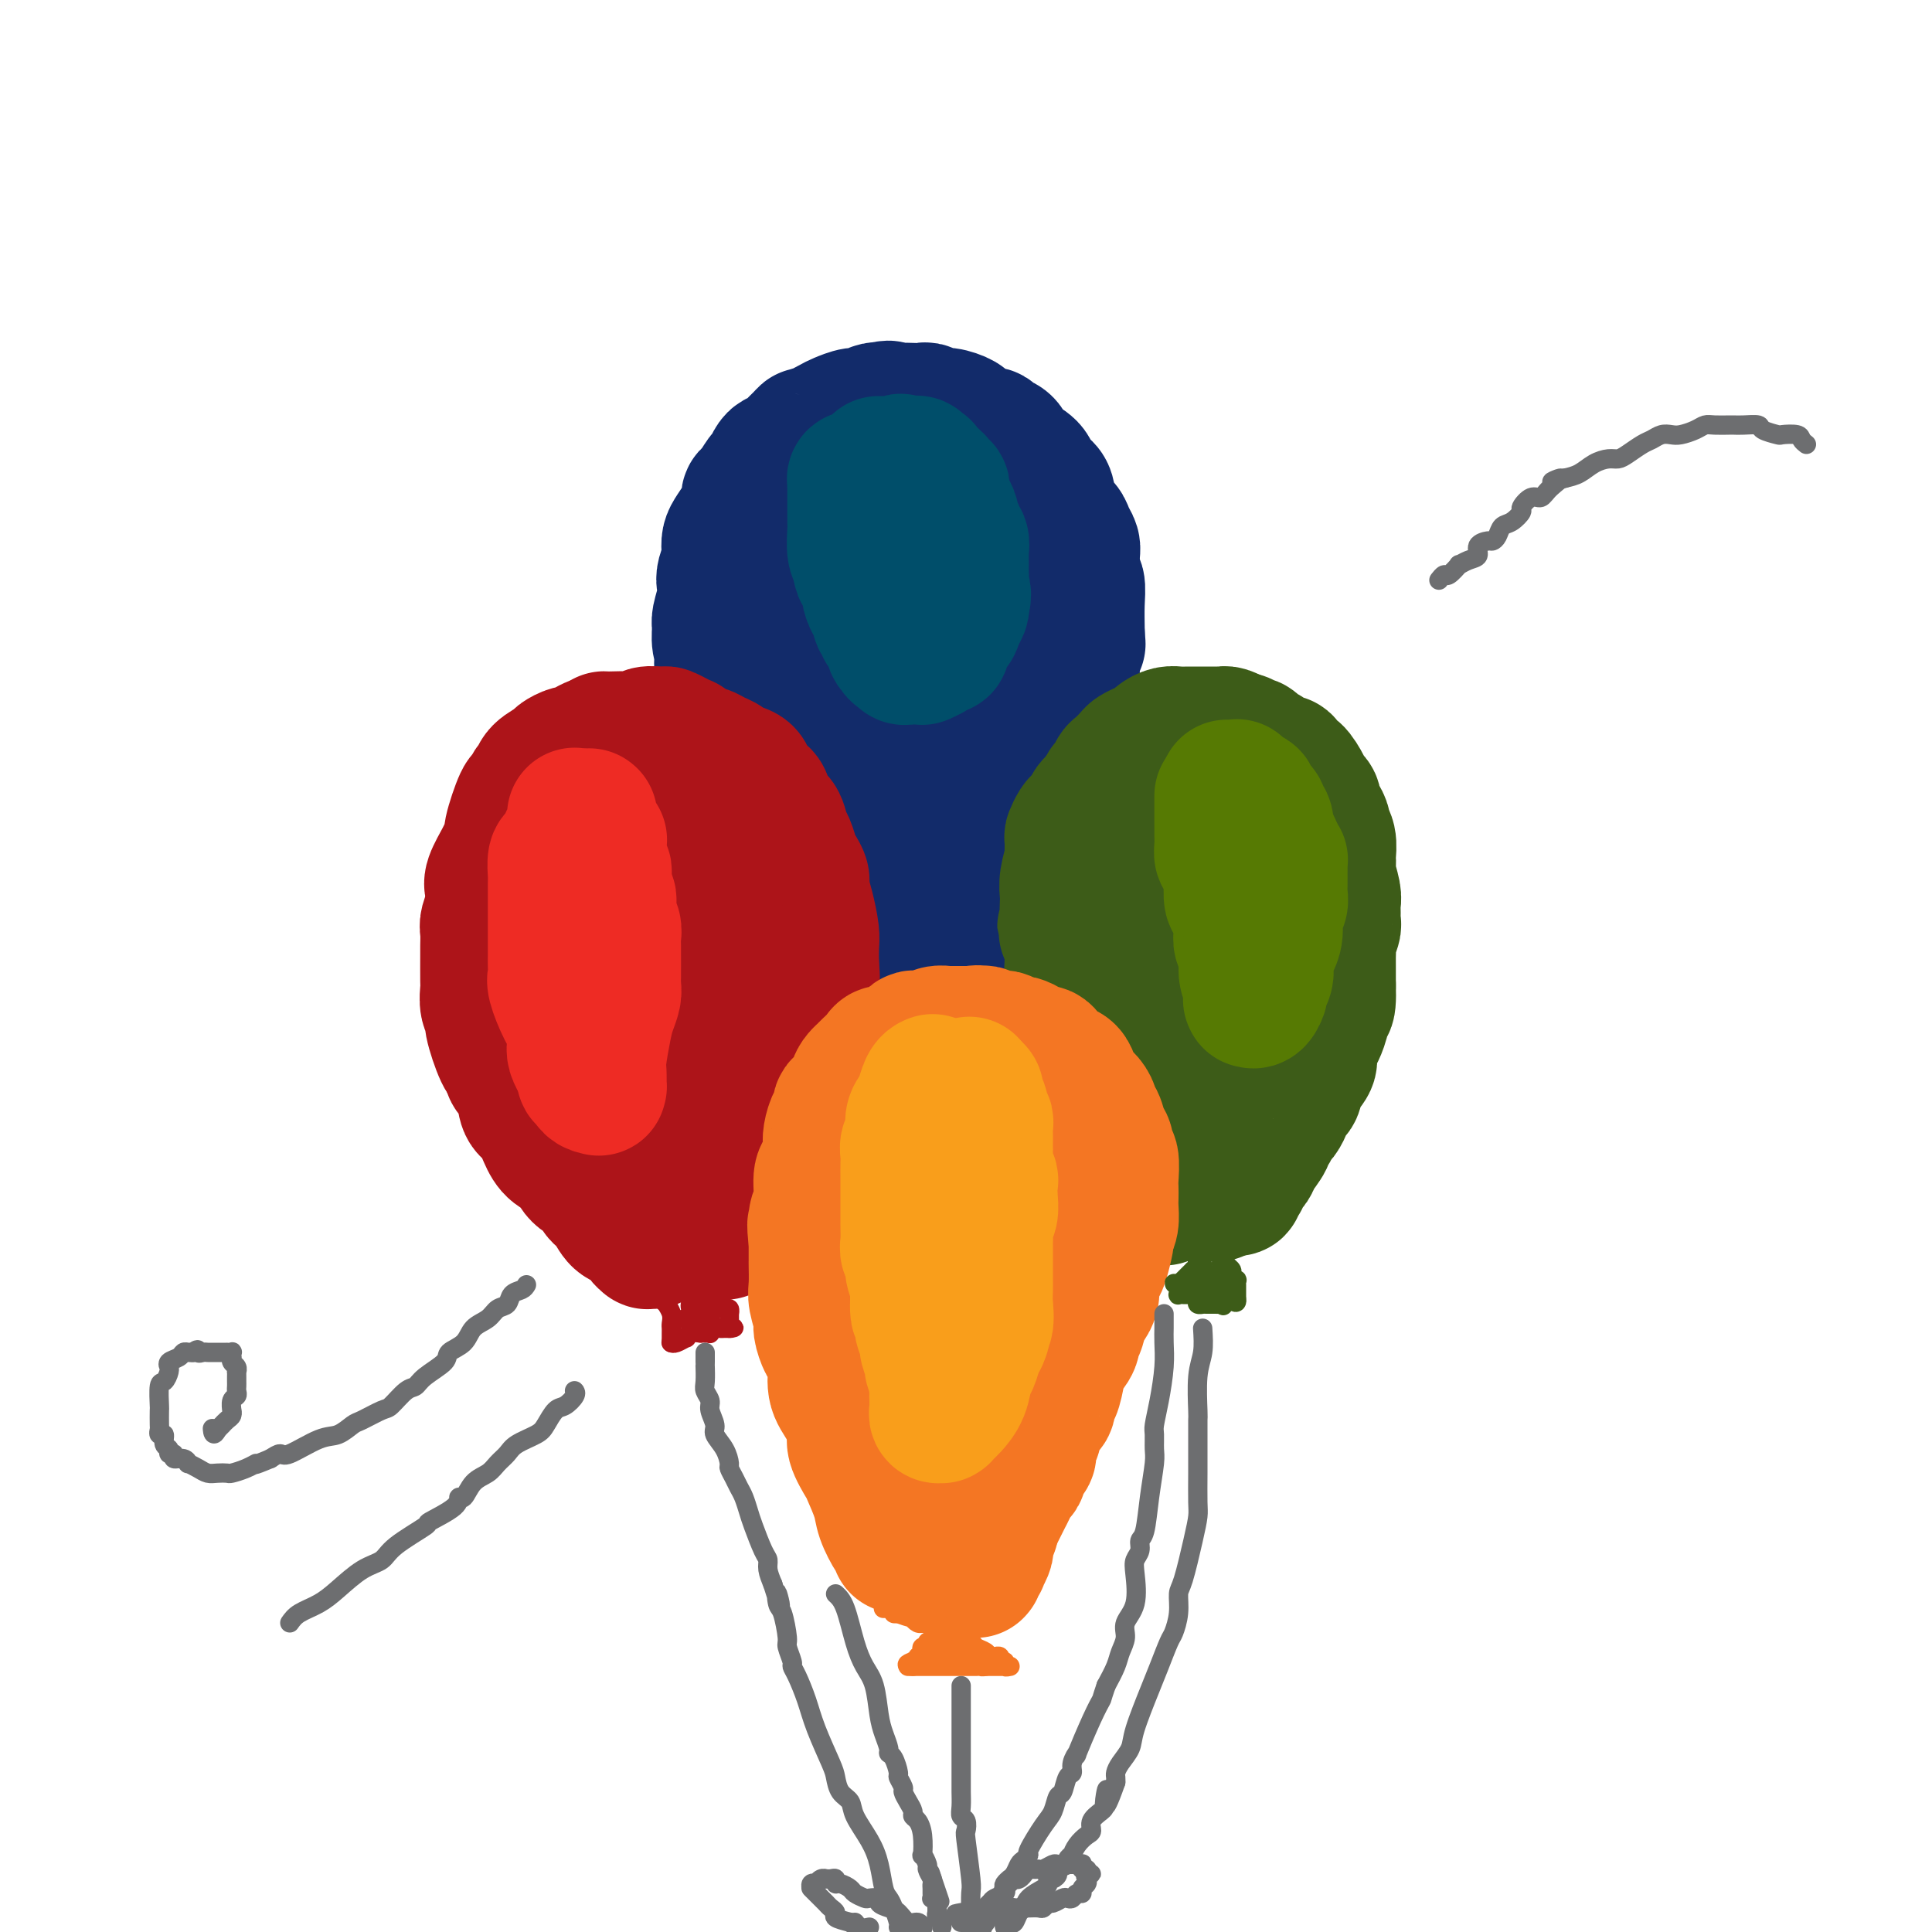 <svg viewBox='0 0 400 400' version='1.1' xmlns='http://www.w3.org/2000/svg' xmlns:xlink='http://www.w3.org/1999/xlink'><g fill='none' stroke='rgb(18,43,106)' stroke-width='28' stroke-linecap='round' stroke-linejoin='round'><path d='M174,193c-0.499,0.175 -0.998,0.350 -1,0c-0.002,-0.350 0.494,-1.224 0,-2c-0.494,-0.776 -1.978,-1.454 -3,-3c-1.022,-1.546 -1.583,-3.962 -2,-5c-0.417,-1.038 -0.692,-0.700 -1,-1c-0.308,-0.300 -0.650,-1.238 -1,-2c-0.350,-0.762 -0.709,-1.349 -1,-2c-0.291,-0.651 -0.516,-1.367 -1,-2c-0.484,-0.633 -1.229,-1.184 -2,-2c-0.771,-0.816 -1.569,-1.899 -2,-3c-0.431,-1.101 -0.495,-2.222 -1,-3c-0.505,-0.778 -1.449,-1.214 -2,-2c-0.551,-0.786 -0.707,-1.924 -1,-3c-0.293,-1.076 -0.724,-2.091 -1,-3c-0.276,-0.909 -0.399,-1.712 -1,-3c-0.601,-1.288 -1.680,-3.061 -2,-4c-0.320,-0.939 0.121,-1.046 0,-2c-0.121,-0.954 -0.802,-2.757 -1,-4c-0.198,-1.243 0.086,-1.927 0,-3c-0.086,-1.073 -0.543,-2.537 -1,-4'/><path d='M150,140c-1.099,-4.391 -0.348,-2.368 0,-2c0.348,0.368 0.293,-0.919 0,-2c-0.293,-1.081 -0.824,-1.956 -1,-3c-0.176,-1.044 0.005,-2.256 0,-3c-0.005,-0.744 -0.194,-1.018 0,-2c0.194,-0.982 0.770,-2.672 1,-4c0.230,-1.328 0.114,-2.296 0,-3c-0.114,-0.704 -0.225,-1.146 0,-2c0.225,-0.854 0.785,-2.119 1,-3c0.215,-0.881 0.086,-1.376 0,-2c-0.086,-0.624 -0.129,-1.376 0,-2c0.129,-0.624 0.429,-1.121 1,-2c0.571,-0.879 1.414,-2.141 2,-3c0.586,-0.859 0.917,-1.314 1,-2c0.083,-0.686 -0.080,-1.602 0,-2c0.080,-0.398 0.403,-0.279 1,-1c0.597,-0.721 1.469,-2.283 2,-3c0.531,-0.717 0.723,-0.590 1,-1c0.277,-0.410 0.641,-1.356 1,-2c0.359,-0.644 0.713,-0.986 1,-1c0.287,-0.014 0.508,0.299 1,0c0.492,-0.299 1.256,-1.211 2,-2c0.744,-0.789 1.468,-1.454 2,-2c0.532,-0.546 0.870,-0.973 1,-1c0.130,-0.027 0.051,0.348 1,0c0.949,-0.348 2.926,-1.417 4,-2c1.074,-0.583 1.243,-0.678 2,-1c0.757,-0.322 2.100,-0.870 3,-1c0.900,-0.130 1.358,0.157 2,0c0.642,-0.157 1.469,-0.759 2,-1c0.531,-0.241 0.765,-0.120 1,0'/><path d='M182,85c2.848,-0.929 1.966,-0.250 2,0c0.034,0.250 0.982,0.071 2,0c1.018,-0.071 2.106,-0.034 3,0c0.894,0.034 1.595,0.065 2,0c0.405,-0.065 0.513,-0.224 1,0c0.487,0.224 1.352,0.833 2,1c0.648,0.167 1.080,-0.109 2,0c0.920,0.109 2.327,0.603 3,1c0.673,0.397 0.613,0.698 1,1c0.387,0.302 1.221,0.605 2,1c0.779,0.395 1.505,0.883 2,1c0.495,0.117 0.761,-0.138 1,0c0.239,0.138 0.453,0.670 1,1c0.547,0.330 1.427,0.458 2,1c0.573,0.542 0.840,1.497 1,2c0.160,0.503 0.214,0.556 1,1c0.786,0.444 2.304,1.281 3,2c0.696,0.719 0.572,1.319 1,2c0.428,0.681 1.410,1.442 2,2c0.590,0.558 0.789,0.912 1,2c0.211,1.088 0.435,2.909 1,4c0.565,1.091 1.472,1.450 2,2c0.528,0.550 0.676,1.289 1,2c0.324,0.711 0.823,1.393 1,2c0.177,0.607 0.033,1.140 0,2c-0.033,0.860 0.044,2.048 0,3c-0.044,0.952 -0.208,1.667 0,2c0.208,0.333 0.788,0.285 1,1c0.212,0.715 0.057,2.192 0,4c-0.057,1.808 -0.016,3.945 0,5c0.016,1.055 0.008,1.027 0,1'/><path d='M223,131c0.215,3.206 0.254,2.220 0,2c-0.254,-0.220 -0.800,0.324 -1,1c-0.200,0.676 -0.053,1.483 0,2c0.053,0.517 0.011,0.743 0,1c-0.011,0.257 0.007,0.545 0,1c-0.007,0.455 -0.040,1.077 0,2c0.040,0.923 0.152,2.148 0,3c-0.152,0.852 -0.566,1.330 -1,2c-0.434,0.670 -0.886,1.530 -1,2c-0.114,0.470 0.109,0.550 0,1c-0.109,0.450 -0.551,1.270 -1,2c-0.449,0.730 -0.904,1.369 -1,2c-0.096,0.631 0.168,1.255 0,2c-0.168,0.745 -0.767,1.613 -1,2c-0.233,0.387 -0.100,0.293 0,1c0.100,0.707 0.168,2.215 0,3c-0.168,0.785 -0.571,0.848 -1,1c-0.429,0.152 -0.885,0.394 -1,1c-0.115,0.606 0.109,1.576 0,2c-0.109,0.424 -0.553,0.302 -1,1c-0.447,0.698 -0.897,2.217 -1,3c-0.103,0.783 0.140,0.828 0,1c-0.140,0.172 -0.664,0.469 -1,1c-0.336,0.531 -0.484,1.296 -1,2c-0.516,0.704 -1.400,1.347 -2,2c-0.600,0.653 -0.917,1.316 -1,2c-0.083,0.684 0.066,1.388 0,2c-0.066,0.612 -0.348,1.133 -1,2c-0.652,0.867 -1.676,2.080 -2,3c-0.324,0.920 0.050,1.549 0,2c-0.050,0.451 -0.525,0.726 -1,1'/><path d='M204,186c-2.024,4.278 -0.582,1.973 0,1c0.582,-0.973 0.306,-0.612 0,0c-0.306,0.612 -0.641,1.477 -1,2c-0.359,0.523 -0.740,0.703 -1,1c-0.260,0.297 -0.398,0.710 -1,1c-0.602,0.290 -1.667,0.455 -2,1c-0.333,0.545 0.065,1.469 0,2c-0.065,0.531 -0.592,0.668 -1,1c-0.408,0.332 -0.698,0.860 -1,1c-0.302,0.140 -0.616,-0.106 -1,0c-0.384,0.106 -0.838,0.564 -1,1c-0.162,0.436 -0.033,0.848 0,1c0.033,0.152 -0.028,0.042 0,0c0.028,-0.042 0.147,-0.015 0,0c-0.147,0.015 -0.560,0.019 -1,0c-0.440,-0.019 -0.905,-0.061 -1,0c-0.095,0.061 0.182,0.224 0,0c-0.182,-0.224 -0.822,-0.836 -1,-1c-0.178,-0.164 0.107,0.121 0,0c-0.107,-0.121 -0.606,-0.647 -1,-1c-0.394,-0.353 -0.683,-0.532 -1,-1c-0.317,-0.468 -0.663,-1.225 -1,-2c-0.337,-0.775 -0.666,-1.567 -1,-2c-0.334,-0.433 -0.671,-0.507 -1,-1c-0.329,-0.493 -0.648,-1.406 -1,-2c-0.352,-0.594 -0.738,-0.868 -1,-1c-0.262,-0.132 -0.402,-0.121 -1,-1c-0.598,-0.879 -1.655,-2.648 -2,-4c-0.345,-1.352 0.023,-2.287 0,-3c-0.023,-0.713 -0.435,-1.204 -1,-2c-0.565,-0.796 -1.282,-1.898 -2,-3'/><path d='M179,174c-2.191,-3.989 -1.169,-2.461 -1,-3c0.169,-0.539 -0.514,-3.144 -1,-5c-0.486,-1.856 -0.774,-2.964 -1,-4c-0.226,-1.036 -0.389,-2.002 -1,-3c-0.611,-0.998 -1.670,-2.028 -2,-4c-0.330,-1.972 0.069,-4.884 0,-7c-0.069,-2.116 -0.607,-3.434 -1,-5c-0.393,-1.566 -0.642,-3.378 -1,-5c-0.358,-1.622 -0.824,-3.054 -1,-4c-0.176,-0.946 -0.063,-1.406 0,-3c0.063,-1.594 0.077,-4.321 0,-6c-0.077,-1.679 -0.246,-2.309 0,-3c0.246,-0.691 0.906,-1.442 1,-2c0.094,-0.558 -0.379,-0.923 0,-2c0.379,-1.077 1.611,-2.866 2,-4c0.389,-1.134 -0.065,-1.614 0,-2c0.065,-0.386 0.650,-0.678 1,-1c0.350,-0.322 0.464,-0.675 1,-1c0.536,-0.325 1.494,-0.623 2,-1c0.506,-0.377 0.559,-0.833 1,-1c0.441,-0.167 1.269,-0.046 2,0c0.731,0.046 1.366,0.015 2,0c0.634,-0.015 1.268,-0.015 2,0c0.732,0.015 1.562,0.046 2,0c0.438,-0.046 0.483,-0.168 1,0c0.517,0.168 1.505,0.625 2,1c0.495,0.375 0.497,0.667 1,1c0.503,0.333 1.506,0.708 2,1c0.494,0.292 0.479,0.502 1,1c0.521,0.498 1.577,1.285 2,2c0.423,0.715 0.211,1.357 0,2'/><path d='M195,116c1.481,1.644 1.182,1.754 1,2c-0.182,0.246 -0.249,0.629 0,3c0.249,2.371 0.814,6.731 1,9c0.186,2.269 -0.006,2.446 0,4c0.006,1.554 0.212,4.484 0,7c-0.212,2.516 -0.841,4.617 -1,6c-0.159,1.383 0.154,2.048 0,3c-0.154,0.952 -0.773,2.190 -1,3c-0.227,0.810 -0.061,1.190 0,2c0.061,0.810 0.016,2.049 0,3c-0.016,0.951 -0.004,1.613 0,2c0.004,0.387 0.001,0.500 0,1c-0.001,0.500 -0.000,1.388 0,2c0.000,0.612 0.000,0.949 0,1c-0.000,0.051 -0.000,-0.182 0,0c0.000,0.182 0.000,0.781 0,1c-0.000,0.219 -0.000,0.058 0,0c0.000,-0.058 0.000,-0.012 0,0c-0.000,0.012 -0.000,-0.011 0,0c0.000,0.011 0.001,0.054 0,0c-0.001,-0.054 -0.004,-0.206 0,0c0.004,0.206 0.016,0.771 0,1c-0.016,0.229 -0.061,0.122 0,0c0.061,-0.122 0.226,-0.258 0,0c-0.226,0.258 -0.844,0.909 -1,1c-0.156,0.091 0.151,-0.379 0,0c-0.151,0.379 -0.759,1.607 -1,2c-0.241,0.393 -0.116,-0.049 0,0c0.116,0.049 0.224,0.590 0,1c-0.224,0.410 -0.778,0.689 -1,1c-0.222,0.311 -0.111,0.656 0,1'/><path d='M192,172c-1.000,5.217 -1.000,2.761 -1,2c-0.000,-0.761 -0.000,0.173 0,1c0.000,0.827 0.001,1.549 0,2c-0.001,0.451 -0.004,0.633 0,1c0.004,0.367 0.015,0.921 0,1c-0.015,0.079 -0.055,-0.316 0,0c0.055,0.316 0.207,1.341 0,2c-0.207,0.659 -0.773,0.950 -1,1c-0.227,0.050 -0.116,-0.142 0,0c0.116,0.142 0.238,0.616 0,1c-0.238,0.384 -0.834,0.676 -1,1c-0.166,0.324 0.099,0.678 0,1c-0.099,0.322 -0.562,0.611 -1,1c-0.438,0.389 -0.849,0.879 -1,1c-0.151,0.121 -0.040,-0.126 0,0c0.040,0.126 0.011,0.626 0,1c-0.011,0.374 -0.003,0.622 0,1c0.003,0.378 0.001,0.885 0,1c-0.001,0.115 -0.000,-0.163 0,0c0.000,0.163 -0.000,0.766 0,1c0.000,0.234 0.001,0.099 0,0c-0.001,-0.099 -0.004,-0.164 0,0c0.004,0.164 0.015,0.556 0,1c-0.015,0.444 -0.057,0.941 0,1c0.057,0.059 0.211,-0.321 0,0c-0.211,0.321 -0.789,1.343 -1,2c-0.211,0.657 -0.057,0.949 0,1c0.057,0.051 0.015,-0.140 0,0c-0.015,0.140 -0.004,0.611 0,1c0.004,0.389 0.002,0.694 0,1'/><path d='M186,198c-0.928,4.265 -0.249,1.926 0,1c0.249,-0.926 0.067,-0.440 0,0c-0.067,0.440 -0.018,0.835 0,1c0.018,0.165 0.005,0.101 0,0c-0.005,-0.101 -0.001,-0.237 0,0c0.001,0.237 0.000,0.848 0,1c-0.000,0.152 -0.000,-0.155 0,0c0.000,0.155 -0.000,0.773 0,1c0.000,0.227 0.001,0.062 0,0c-0.001,-0.062 -0.004,-0.021 0,0c0.004,0.021 0.016,0.021 0,0c-0.016,-0.021 -0.061,-0.062 0,0c0.061,0.062 0.228,0.227 0,0c-0.228,-0.227 -0.849,-0.845 -1,-1c-0.151,-0.155 0.170,0.152 0,0c-0.170,-0.152 -0.829,-0.762 -1,-1c-0.171,-0.238 0.146,-0.102 0,0c-0.146,0.102 -0.756,0.172 -1,0c-0.244,-0.172 -0.122,-0.586 0,-1'/><path d='M183,199c-0.460,-0.246 -0.109,0.141 0,0c0.109,-0.141 -0.023,-0.808 0,-1c0.023,-0.192 0.202,0.090 0,0c-0.202,-0.090 -0.786,-0.552 -1,-1c-0.214,-0.448 -0.057,-0.880 0,-1c0.057,-0.120 0.015,0.074 0,0c-0.015,-0.074 -0.004,-0.416 0,-1c0.004,-0.584 0.001,-1.411 0,-2c-0.001,-0.589 -0.000,-0.941 0,-1c0.000,-0.059 0.000,0.177 0,0c-0.000,-0.177 -0.000,-0.765 0,-1c0.000,-0.235 0.000,-0.118 0,0'/></g>
<g fill='none' stroke='rgb(173,20,25)' stroke-width='28' stroke-linecap='round' stroke-linejoin='round'><path d='M135,257c-0.448,-0.016 -0.897,-0.032 -1,0c-0.103,0.032 0.138,0.113 0,0c-0.138,-0.113 -0.655,-0.418 -1,-1c-0.345,-0.582 -0.516,-1.440 -1,-2c-0.484,-0.560 -1.279,-0.822 -2,-1c-0.721,-0.178 -1.366,-0.273 -2,-1c-0.634,-0.727 -1.257,-2.085 -2,-3c-0.743,-0.915 -1.606,-1.385 -2,-2c-0.394,-0.615 -0.318,-1.374 -1,-2c-0.682,-0.626 -2.122,-1.120 -3,-2c-0.878,-0.880 -1.195,-2.145 -2,-3c-0.805,-0.855 -2.098,-1.299 -3,-2c-0.902,-0.701 -1.412,-1.659 -2,-3c-0.588,-1.341 -1.254,-3.067 -2,-4c-0.746,-0.933 -1.571,-1.075 -2,-2c-0.429,-0.925 -0.462,-2.634 -1,-4c-0.538,-1.366 -1.582,-2.390 -2,-3c-0.418,-0.610 -0.209,-0.805 0,-1'/><path d='M106,221c-1.592,-3.113 -1.071,-2.394 -1,-2c0.071,0.394 -0.307,0.463 -1,-1c-0.693,-1.463 -1.702,-4.458 -2,-6c-0.298,-1.542 0.116,-1.632 0,-2c-0.116,-0.368 -0.763,-1.014 -1,-2c-0.237,-0.986 -0.063,-2.313 0,-3c0.063,-0.687 0.016,-0.735 0,-2c-0.016,-1.265 -0.000,-3.746 0,-5c0.000,-1.254 -0.014,-1.280 0,-2c0.014,-0.720 0.057,-2.133 0,-3c-0.057,-0.867 -0.213,-1.189 0,-2c0.213,-0.811 0.796,-2.112 1,-3c0.204,-0.888 0.029,-1.364 0,-2c-0.029,-0.636 0.087,-1.431 0,-2c-0.087,-0.569 -0.379,-0.910 0,-2c0.379,-1.090 1.429,-2.927 2,-4c0.571,-1.073 0.664,-1.382 1,-2c0.336,-0.618 0.916,-1.546 1,-2c0.084,-0.454 -0.328,-0.436 0,-2c0.328,-1.564 1.395,-4.712 2,-6c0.605,-1.288 0.747,-0.716 1,-1c0.253,-0.284 0.616,-1.424 1,-2c0.384,-0.576 0.789,-0.589 1,-1c0.211,-0.411 0.227,-1.220 1,-2c0.773,-0.780 2.304,-1.532 3,-2c0.696,-0.468 0.557,-0.651 1,-1c0.443,-0.349 1.467,-0.864 2,-1c0.533,-0.136 0.576,0.108 1,0c0.424,-0.108 1.230,-0.568 2,-1c0.770,-0.432 1.506,-0.838 2,-1c0.494,-0.162 0.747,-0.081 1,0'/><path d='M124,154c1.998,-1.156 0.991,-1.046 1,-1c0.009,0.046 1.032,0.026 2,0c0.968,-0.026 1.880,-0.060 3,0c1.120,0.060 2.449,0.215 3,0c0.551,-0.215 0.324,-0.799 1,-1c0.676,-0.201 2.255,-0.017 3,0c0.745,0.017 0.655,-0.131 1,0c0.345,0.131 1.124,0.542 2,1c0.876,0.458 1.848,0.963 2,1c0.152,0.037 -0.516,-0.394 0,0c0.516,0.394 2.216,1.611 3,2c0.784,0.389 0.651,-0.051 1,0c0.349,0.051 1.179,0.594 2,1c0.821,0.406 1.633,0.676 2,1c0.367,0.324 0.287,0.701 1,1c0.713,0.299 2.217,0.521 3,1c0.783,0.479 0.843,1.215 1,2c0.157,0.785 0.409,1.618 1,2c0.591,0.382 1.520,0.314 2,1c0.480,0.686 0.510,2.127 1,3c0.490,0.873 1.440,1.178 2,2c0.560,0.822 0.728,2.160 1,3c0.272,0.840 0.646,1.182 1,2c0.354,0.818 0.686,2.110 1,3c0.314,0.890 0.610,1.376 1,2c0.390,0.624 0.875,1.387 1,2c0.125,0.613 -0.110,1.076 0,2c0.110,0.924 0.566,2.310 1,4c0.434,1.690 0.848,3.686 1,5c0.152,1.314 0.044,1.947 0,3c-0.044,1.053 -0.022,2.527 0,4'/><path d='M168,200c0.314,3.370 0.099,2.794 0,3c-0.099,0.206 -0.082,1.194 0,2c0.082,0.806 0.228,1.428 0,2c-0.228,0.572 -0.831,1.093 -1,2c-0.169,0.907 0.094,2.202 0,3c-0.094,0.798 -0.546,1.101 -1,2c-0.454,0.899 -0.909,2.396 -1,3c-0.091,0.604 0.182,0.317 0,1c-0.182,0.683 -0.818,2.336 -1,3c-0.182,0.664 0.091,0.339 0,1c-0.091,0.661 -0.545,2.309 -1,3c-0.455,0.691 -0.909,0.426 -1,1c-0.091,0.574 0.182,1.985 0,3c-0.182,1.015 -0.818,1.632 -1,2c-0.182,0.368 0.092,0.487 0,1c-0.092,0.513 -0.549,1.420 -1,2c-0.451,0.580 -0.895,0.832 -1,1c-0.105,0.168 0.131,0.254 0,1c-0.131,0.746 -0.628,2.154 -1,3c-0.372,0.846 -0.621,1.130 -1,2c-0.379,0.870 -0.890,2.327 -1,3c-0.110,0.673 0.182,0.561 0,1c-0.182,0.439 -0.836,1.428 -1,2c-0.164,0.572 0.162,0.727 0,1c-0.162,0.273 -0.813,0.664 -1,1c-0.187,0.336 0.090,0.615 0,1c-0.090,0.385 -0.546,0.874 -1,1c-0.454,0.126 -0.905,-0.110 -1,0c-0.095,0.110 0.167,0.568 0,1c-0.167,0.432 -0.762,0.838 -1,1c-0.238,0.162 -0.119,0.081 0,0'/><path d='M151,253c-1.697,3.729 -0.441,1.051 0,0c0.441,-1.051 0.065,-0.474 0,0c-0.065,0.474 0.180,0.845 0,1c-0.180,0.155 -0.784,0.094 -1,0c-0.216,-0.094 -0.043,-0.221 0,0c0.043,0.221 -0.044,0.791 0,1c0.044,0.209 0.218,0.057 0,0c-0.218,-0.057 -0.828,-0.019 -1,0c-0.172,0.019 0.093,0.020 0,0c-0.093,-0.020 -0.546,-0.060 -1,0c-0.454,0.060 -0.909,0.220 -1,0c-0.091,-0.220 0.183,-0.822 0,-1c-0.183,-0.178 -0.823,0.066 -1,0c-0.177,-0.066 0.108,-0.441 0,-1c-0.108,-0.559 -0.608,-1.302 -1,-2c-0.392,-0.698 -0.677,-1.352 -1,-2c-0.323,-0.648 -0.685,-1.290 -1,-2c-0.315,-0.710 -0.583,-1.487 -1,-3c-0.417,-1.513 -0.984,-3.763 -2,-5c-1.016,-1.237 -2.481,-1.460 -3,-2c-0.519,-0.540 -0.094,-1.398 0,-2c0.094,-0.602 -0.145,-0.948 -1,-2c-0.855,-1.052 -2.327,-2.811 -3,-4c-0.673,-1.189 -0.549,-1.809 -1,-3c-0.451,-1.191 -1.479,-2.952 -2,-4c-0.521,-1.048 -0.535,-1.384 -1,-3c-0.465,-1.616 -1.382,-4.513 -2,-6c-0.618,-1.487 -0.939,-1.563 -1,-2c-0.061,-0.437 0.137,-1.233 0,-2c-0.137,-0.767 -0.611,-1.505 -1,-3c-0.389,-1.495 -0.695,-3.748 -1,-6'/><path d='M124,200c-2.010,-6.381 -0.534,-3.832 0,-3c0.534,0.832 0.128,-0.053 0,-1c-0.128,-0.947 0.022,-1.955 0,-3c-0.022,-1.045 -0.218,-2.128 0,-3c0.218,-0.872 0.849,-1.532 1,-2c0.151,-0.468 -0.177,-0.745 0,-1c0.177,-0.255 0.859,-0.489 1,-1c0.141,-0.511 -0.261,-1.299 0,-2c0.261,-0.701 1.184,-1.316 2,-2c0.816,-0.684 1.524,-1.438 2,-2c0.476,-0.562 0.719,-0.931 1,-1c0.281,-0.069 0.599,0.164 1,0c0.401,-0.164 0.885,-0.725 1,-1c0.115,-0.275 -0.140,-0.266 0,0c0.140,0.266 0.676,0.788 1,1c0.324,0.212 0.435,0.113 1,0c0.565,-0.113 1.584,-0.241 2,0c0.416,0.241 0.228,0.851 0,1c-0.228,0.149 -0.496,-0.163 0,0c0.496,0.163 1.758,0.802 2,1c0.242,0.198 -0.535,-0.044 0,1c0.535,1.044 2.381,3.373 3,5c0.619,1.627 0.012,2.550 0,3c-0.012,0.450 0.572,0.425 1,1c0.428,0.575 0.699,1.748 1,3c0.301,1.252 0.631,2.582 1,4c0.369,1.418 0.776,2.924 1,4c0.224,1.076 0.266,1.721 0,3c-0.266,1.279 -0.841,3.190 -1,4c-0.159,0.810 0.097,0.517 0,1c-0.097,0.483 -0.549,1.741 -1,3'/><path d='M144,213c-0.309,2.054 -0.083,1.688 0,2c0.083,0.312 0.022,1.302 0,2c-0.022,0.698 -0.006,1.104 0,2c0.006,0.896 0.002,2.282 0,3c-0.002,0.718 -0.000,0.767 0,1c0.000,0.233 0.000,0.651 0,1c-0.000,0.349 -0.000,0.630 0,1c0.000,0.370 0.000,0.830 0,1c-0.000,0.170 -0.000,0.048 0,0c0.000,-0.048 0.000,-0.024 0,0'/></g>
<g fill='none' stroke='rgb(61,92,24)' stroke-width='28' stroke-linecap='round' stroke-linejoin='round'><path d='M241,248c0.206,-0.191 0.411,-0.382 0,-1c-0.411,-0.618 -1.439,-1.664 -2,-3c-0.561,-1.336 -0.656,-2.962 -1,-4c-0.344,-1.038 -0.936,-1.489 -1,-2c-0.064,-0.511 0.401,-1.081 0,-2c-0.401,-0.919 -1.667,-2.186 -2,-3c-0.333,-0.814 0.267,-1.175 0,-2c-0.267,-0.825 -1.400,-2.116 -2,-3c-0.600,-0.884 -0.667,-1.363 -1,-2c-0.333,-0.637 -0.930,-1.434 -1,-2c-0.070,-0.566 0.389,-0.901 0,-2c-0.389,-1.099 -1.625,-2.963 -2,-4c-0.375,-1.037 0.111,-1.246 0,-2c-0.111,-0.754 -0.818,-2.053 -1,-3c-0.182,-0.947 0.161,-1.544 0,-3c-0.161,-1.456 -0.827,-3.772 -1,-5c-0.173,-1.228 0.146,-1.369 0,-2c-0.146,-0.631 -0.756,-1.752 -1,-3c-0.244,-1.248 -0.122,-2.624 0,-4'/><path d='M226,196c-0.464,-3.855 -0.124,-2.494 0,-3c0.124,-0.506 0.033,-2.881 0,-4c-0.033,-1.119 -0.009,-0.981 0,-2c0.009,-1.019 0.002,-3.193 0,-4c-0.002,-0.807 -0.000,-0.246 0,-1c0.000,-0.754 -0.001,-2.823 0,-4c0.001,-1.177 0.003,-1.461 0,-2c-0.003,-0.539 -0.012,-1.334 0,-2c0.012,-0.666 0.045,-1.205 0,-2c-0.045,-0.795 -0.167,-1.847 0,-3c0.167,-1.153 0.622,-2.407 1,-3c0.378,-0.593 0.677,-0.525 1,-1c0.323,-0.475 0.668,-1.493 1,-2c0.332,-0.507 0.652,-0.503 1,-1c0.348,-0.497 0.726,-1.495 1,-2c0.274,-0.505 0.445,-0.517 1,-1c0.555,-0.483 1.496,-1.439 2,-2c0.504,-0.561 0.572,-0.729 1,-1c0.428,-0.271 1.217,-0.647 2,-1c0.783,-0.353 1.560,-0.683 2,-1c0.440,-0.317 0.543,-0.621 1,-1c0.457,-0.379 1.270,-0.834 2,-1c0.730,-0.166 1.378,-0.045 2,0c0.622,0.045 1.217,0.012 2,0c0.783,-0.012 1.754,-0.003 2,0c0.246,0.003 -0.233,0.000 0,0c0.233,-0.000 1.178,0.003 2,0c0.822,-0.003 1.519,-0.011 2,0c0.481,0.011 0.745,0.041 1,0c0.255,-0.041 0.501,-0.155 1,0c0.499,0.155 1.249,0.577 2,1'/><path d='M256,153c2.588,0.239 1.060,0.837 1,1c-0.060,0.163 1.350,-0.110 2,0c0.650,0.110 0.541,0.602 1,1c0.459,0.398 1.485,0.703 2,1c0.515,0.297 0.518,0.585 1,1c0.482,0.415 1.442,0.958 2,1c0.558,0.042 0.712,-0.416 1,0c0.288,0.416 0.708,1.707 1,2c0.292,0.293 0.456,-0.412 1,0c0.544,0.412 1.469,1.941 2,3c0.531,1.059 0.668,1.650 1,2c0.332,0.350 0.858,0.460 1,1c0.142,0.540 -0.102,1.508 0,2c0.102,0.492 0.549,0.506 1,1c0.451,0.494 0.905,1.466 1,2c0.095,0.534 -0.171,0.629 0,1c0.171,0.371 0.777,1.017 1,2c0.223,0.983 0.064,2.301 0,3c-0.064,0.699 -0.031,0.778 0,1c0.031,0.222 0.061,0.587 0,1c-0.061,0.413 -0.213,0.874 0,2c0.213,1.126 0.790,2.915 1,4c0.210,1.085 0.052,1.464 0,2c-0.052,0.536 0.000,1.228 0,2c-0.000,0.772 -0.053,1.625 0,2c0.053,0.375 0.210,0.273 0,1c-0.210,0.727 -0.788,2.283 -1,3c-0.212,0.717 -0.057,0.594 0,1c0.057,0.406 0.015,1.340 0,2c-0.015,0.660 -0.004,1.046 0,2c0.004,0.954 0.002,2.477 0,4'/><path d='M275,204c0.224,6.496 -0.715,3.736 -1,3c-0.285,-0.736 0.083,0.550 0,2c-0.083,1.450 -0.617,3.062 -1,4c-0.383,0.938 -0.613,1.202 -1,2c-0.387,0.798 -0.929,2.131 -1,3c-0.071,0.869 0.331,1.273 0,2c-0.331,0.727 -1.394,1.776 -2,3c-0.606,1.224 -0.754,2.622 -1,3c-0.246,0.378 -0.591,-0.265 -1,0c-0.409,0.265 -0.883,1.437 -1,2c-0.117,0.563 0.122,0.519 0,1c-0.122,0.481 -0.605,1.489 -1,2c-0.395,0.511 -0.701,0.525 -1,1c-0.299,0.475 -0.591,1.413 -1,2c-0.409,0.587 -0.935,0.824 -1,1c-0.065,0.176 0.332,0.289 0,1c-0.332,0.711 -1.394,2.018 -2,3c-0.606,0.982 -0.755,1.639 -1,2c-0.245,0.361 -0.587,0.426 -1,1c-0.413,0.574 -0.899,1.656 -1,2c-0.101,0.344 0.183,-0.052 0,0c-0.183,0.052 -0.833,0.550 -1,1c-0.167,0.450 0.147,0.853 0,1c-0.147,0.147 -0.756,0.039 -1,0c-0.244,-0.039 -0.122,-0.011 0,0c0.122,0.011 0.243,0.003 0,0c-0.243,-0.003 -0.849,-0.001 -1,0c-0.151,0.001 0.152,0.000 0,0c-0.152,-0.000 -0.758,-0.000 -1,0c-0.242,0.000 -0.121,0.000 0,0'/><path d='M253,246c-2.309,2.855 -0.582,-0.007 0,-1c0.582,-0.993 0.019,-0.115 -1,0c-1.019,0.115 -2.496,-0.531 -3,-1c-0.504,-0.469 -0.037,-0.759 0,-1c0.037,-0.241 -0.358,-0.431 -1,-1c-0.642,-0.569 -1.533,-1.516 -2,-2c-0.467,-0.484 -0.511,-0.507 -1,-1c-0.489,-0.493 -1.423,-1.458 -2,-2c-0.577,-0.542 -0.798,-0.661 -1,-1c-0.202,-0.339 -0.386,-0.898 -1,-1c-0.614,-0.102 -1.657,0.253 -2,0c-0.343,-0.253 0.015,-1.115 0,-2c-0.015,-0.885 -0.403,-1.793 -1,-2c-0.597,-0.207 -1.403,0.286 -2,0c-0.597,-0.286 -0.986,-1.351 -1,-2c-0.014,-0.649 0.346,-0.884 0,-2c-0.346,-1.116 -1.397,-3.115 -2,-4c-0.603,-0.885 -0.757,-0.656 -1,-1c-0.243,-0.344 -0.576,-1.262 -1,-2c-0.424,-0.738 -0.941,-1.296 -1,-2c-0.059,-0.704 0.339,-1.555 0,-2c-0.339,-0.445 -1.414,-0.485 -2,-1c-0.586,-0.515 -0.682,-1.507 -1,-2c-0.318,-0.493 -0.859,-0.488 -1,-1c-0.141,-0.512 0.116,-1.540 0,-2c-0.116,-0.460 -0.605,-0.353 -1,-1c-0.395,-0.647 -0.694,-2.049 -1,-3c-0.306,-0.951 -0.618,-1.451 -1,-2c-0.382,-0.549 -0.834,-1.148 -1,-2c-0.166,-0.852 -0.048,-1.958 0,-3c0.048,-1.042 0.024,-2.021 0,-3'/><path d='M222,196c-2.393,-6.031 -1.374,-3.609 -1,-3c0.374,0.609 0.104,-0.594 0,-2c-0.104,-1.406 -0.042,-3.015 0,-4c0.042,-0.985 0.064,-1.347 0,-2c-0.064,-0.653 -0.214,-1.599 0,-3c0.214,-1.401 0.792,-3.258 1,-4c0.208,-0.742 0.045,-0.370 0,-1c-0.045,-0.630 0.030,-2.262 0,-3c-0.030,-0.738 -0.163,-0.583 0,-1c0.163,-0.417 0.621,-1.407 1,-2c0.379,-0.593 0.678,-0.789 1,-1c0.322,-0.211 0.668,-0.438 1,-1c0.332,-0.562 0.651,-1.461 1,-2c0.349,-0.539 0.727,-0.718 1,-1c0.273,-0.282 0.439,-0.667 1,-1c0.561,-0.333 1.516,-0.615 2,-1c0.484,-0.385 0.495,-0.874 1,-1c0.505,-0.126 1.502,0.110 2,0c0.498,-0.110 0.496,-0.566 1,-1c0.504,-0.434 1.514,-0.845 2,-1c0.486,-0.155 0.449,-0.053 1,0c0.551,0.053 1.691,0.056 2,0c0.309,-0.056 -0.213,-0.171 0,0c0.213,0.171 1.160,0.630 2,1c0.840,0.370 1.573,0.652 2,1c0.427,0.348 0.547,0.761 1,1c0.453,0.239 1.237,0.304 2,1c0.763,0.696 1.503,2.021 2,3c0.497,0.979 0.749,1.610 1,2c0.251,0.390 0.500,0.540 1,1c0.500,0.460 1.250,1.230 2,2'/><path d='M252,173c1.950,2.245 0.326,1.858 0,2c-0.326,0.142 0.645,0.812 1,2c0.355,1.188 0.095,2.895 0,5c-0.095,2.105 -0.026,4.608 0,6c0.026,1.392 0.007,1.672 0,2c-0.007,0.328 -0.002,0.703 0,2c0.002,1.297 0.002,3.515 0,5c-0.002,1.485 -0.004,2.237 0,3c0.004,0.763 0.016,1.535 0,2c-0.016,0.465 -0.061,0.622 0,2c0.061,1.378 0.226,3.979 0,5c-0.226,1.021 -0.845,0.464 -1,1c-0.155,0.536 0.155,2.167 0,3c-0.155,0.833 -0.774,0.868 -1,1c-0.226,0.132 -0.061,0.361 0,1c0.061,0.639 0.016,1.687 0,2c-0.016,0.313 -0.004,-0.108 0,0c0.004,0.108 0.001,0.746 0,1c-0.001,0.254 -0.000,0.124 0,0c0.000,-0.124 0.000,-0.243 0,0c-0.000,0.243 -0.000,0.849 0,1c0.000,0.151 0.000,-0.152 0,0c-0.000,0.152 -0.000,0.758 0,1c0.000,0.242 0.000,0.121 0,0'/></g>
<g fill='none' stroke='rgb(244,118,35)' stroke-width='28' stroke-linecap='round' stroke-linejoin='round'><path d='M186,320c-0.015,-0.426 -0.030,-0.853 0,-1c0.030,-0.147 0.106,-0.015 0,0c-0.106,0.015 -0.394,-0.087 -1,-1c-0.606,-0.913 -1.529,-2.636 -2,-4c-0.471,-1.364 -0.489,-2.369 -1,-4c-0.511,-1.631 -1.516,-3.889 -2,-5c-0.484,-1.111 -0.449,-1.075 -1,-2c-0.551,-0.925 -1.688,-2.810 -2,-4c-0.312,-1.190 0.200,-1.685 0,-3c-0.200,-1.315 -1.114,-3.450 -2,-5c-0.886,-1.550 -1.744,-2.517 -2,-4c-0.256,-1.483 0.090,-3.484 0,-5c-0.090,-1.516 -0.616,-2.549 -1,-3c-0.384,-0.451 -0.625,-0.321 -1,-1c-0.375,-0.679 -0.885,-2.169 -1,-3c-0.115,-0.831 0.165,-1.004 0,-2c-0.165,-0.996 -0.776,-2.814 -1,-4c-0.224,-1.186 -0.060,-1.741 0,-3c0.060,-1.259 0.016,-3.224 0,-4c-0.016,-0.776 -0.005,-0.365 0,-1c0.005,-0.635 0.002,-2.318 0,-4'/><path d='M169,257c-0.602,-5.228 -0.106,-3.297 0,-3c0.106,0.297 -0.178,-1.040 0,-2c0.178,-0.960 0.818,-1.542 1,-3c0.182,-1.458 -0.096,-3.793 0,-5c0.096,-1.207 0.564,-1.287 1,-2c0.436,-0.713 0.839,-2.060 1,-3c0.161,-0.940 0.080,-1.475 0,-2c-0.080,-0.525 -0.158,-1.042 0,-2c0.158,-0.958 0.553,-2.357 1,-3c0.447,-0.643 0.946,-0.529 1,-1c0.054,-0.471 -0.336,-1.527 0,-2c0.336,-0.473 1.398,-0.363 2,-1c0.602,-0.637 0.743,-2.019 1,-3c0.257,-0.981 0.631,-1.559 1,-2c0.369,-0.441 0.733,-0.744 1,-1c0.267,-0.256 0.438,-0.464 1,-1c0.562,-0.536 1.516,-1.400 2,-2c0.484,-0.600 0.497,-0.935 1,-1c0.503,-0.065 1.496,0.140 2,0c0.504,-0.140 0.519,-0.625 1,-1c0.481,-0.375 1.427,-0.640 2,-1c0.573,-0.360 0.774,-0.814 1,-1c0.226,-0.186 0.479,-0.102 1,0c0.521,0.102 1.310,0.224 2,0c0.690,-0.224 1.280,-0.792 2,-1c0.720,-0.208 1.572,-0.056 2,0c0.428,0.056 0.434,0.015 1,0c0.566,-0.015 1.691,-0.004 2,0c0.309,0.004 -0.197,0.001 0,0c0.197,-0.001 1.099,-0.001 2,0'/><path d='M201,214c2.185,-0.314 1.149,-0.098 1,0c-0.149,0.098 0.589,0.078 1,0c0.411,-0.078 0.495,-0.213 1,0c0.505,0.213 1.430,0.774 2,1c0.570,0.226 0.787,0.116 1,0c0.213,-0.116 0.424,-0.238 1,0c0.576,0.238 1.516,0.834 2,1c0.484,0.166 0.511,-0.100 1,0c0.489,0.100 1.440,0.565 2,1c0.560,0.435 0.730,0.842 1,1c0.270,0.158 0.639,0.069 1,0c0.361,-0.069 0.713,-0.118 1,0c0.287,0.118 0.510,0.402 1,1c0.490,0.598 1.248,1.511 2,2c0.752,0.489 1.498,0.554 2,1c0.502,0.446 0.761,1.272 1,2c0.239,0.728 0.459,1.359 1,2c0.541,0.641 1.401,1.292 2,2c0.599,0.708 0.935,1.474 1,2c0.065,0.526 -0.141,0.814 0,1c0.141,0.186 0.630,0.271 1,1c0.370,0.729 0.621,2.104 1,3c0.379,0.896 0.886,1.314 1,2c0.114,0.686 -0.166,1.640 0,2c0.166,0.360 0.776,0.126 1,1c0.224,0.874 0.061,2.857 0,4c-0.061,1.143 -0.019,1.447 0,2c0.019,0.553 0.015,1.354 0,2c-0.015,0.646 -0.043,1.135 0,2c0.043,0.865 0.155,2.104 0,3c-0.155,0.896 -0.578,1.448 -1,2'/><path d='M229,255c-0.106,1.933 0.130,1.266 0,2c-0.130,0.734 -0.626,2.870 -1,4c-0.374,1.130 -0.625,1.255 -1,2c-0.375,0.745 -0.874,2.109 -1,3c-0.126,0.891 0.120,1.309 0,2c-0.120,0.691 -0.605,1.654 -1,2c-0.395,0.346 -0.701,0.074 -1,1c-0.299,0.926 -0.591,3.051 -1,4c-0.409,0.949 -0.935,0.724 -1,1c-0.065,0.276 0.333,1.053 0,2c-0.333,0.947 -1.395,2.065 -2,3c-0.605,0.935 -0.754,1.689 -1,3c-0.246,1.311 -0.590,3.180 -1,4c-0.410,0.820 -0.884,0.591 -1,1c-0.116,0.409 0.128,1.457 0,2c-0.128,0.543 -0.627,0.582 -1,1c-0.373,0.418 -0.621,1.215 -1,2c-0.379,0.785 -0.889,1.557 -1,2c-0.111,0.443 0.176,0.556 0,1c-0.176,0.444 -0.817,1.218 -1,2c-0.183,0.782 0.092,1.571 0,2c-0.092,0.429 -0.549,0.499 -1,1c-0.451,0.501 -0.895,1.435 -1,2c-0.105,0.565 0.130,0.763 0,1c-0.130,0.237 -0.626,0.514 -1,1c-0.374,0.486 -0.625,1.180 -1,2c-0.375,0.820 -0.874,1.767 -1,2c-0.126,0.233 0.121,-0.247 0,0c-0.121,0.247 -0.609,1.220 -1,2c-0.391,0.780 -0.683,1.366 -1,2c-0.317,0.634 -0.658,1.317 -1,2'/><path d='M205,316c-3.653,9.556 -0.787,2.946 0,1c0.787,-1.946 -0.506,0.771 -1,2c-0.494,1.229 -0.189,0.969 0,1c0.189,0.031 0.261,0.352 0,1c-0.261,0.648 -0.855,1.623 -1,2c-0.145,0.377 0.157,0.157 0,0c-0.157,-0.157 -0.774,-0.252 -1,0c-0.226,0.252 -0.059,0.852 0,1c0.059,0.148 0.012,-0.157 0,0c-0.012,0.157 0.011,0.774 0,1c-0.011,0.226 -0.055,0.060 0,0c0.055,-0.060 0.208,-0.014 0,0c-0.208,0.014 -0.777,-0.004 -1,0c-0.223,0.004 -0.099,0.029 0,0c0.099,-0.029 0.171,-0.112 0,0c-0.171,0.112 -0.587,0.421 -1,0c-0.413,-0.421 -0.822,-1.571 -1,-2c-0.178,-0.429 -0.125,-0.138 0,0c0.125,0.138 0.323,0.124 0,-1c-0.323,-1.124 -1.165,-3.357 -2,-5c-0.835,-1.643 -1.662,-2.694 -2,-4c-0.338,-1.306 -0.186,-2.866 0,-4c0.186,-1.134 0.405,-1.842 0,-3c-0.405,-1.158 -1.433,-2.767 -2,-4c-0.567,-1.233 -0.673,-2.090 -1,-3c-0.327,-0.910 -0.875,-1.874 -1,-3c-0.125,-1.126 0.173,-2.415 0,-4c-0.173,-1.585 -0.816,-3.465 -1,-5c-0.184,-1.535 0.090,-2.724 0,-4c-0.090,-1.276 -0.545,-2.638 -1,-4'/><path d='M189,279c-1.110,-5.889 -0.886,-3.612 -1,-4c-0.114,-0.388 -0.566,-3.439 -1,-5c-0.434,-1.561 -0.848,-1.630 -1,-2c-0.152,-0.370 -0.040,-1.040 0,-2c0.040,-0.960 0.010,-2.211 0,-3c-0.010,-0.789 0.000,-1.118 0,-2c-0.000,-0.882 -0.011,-2.319 0,-3c0.011,-0.681 0.045,-0.606 0,-1c-0.045,-0.394 -0.167,-1.259 0,-2c0.167,-0.741 0.623,-1.360 1,-2c0.377,-0.640 0.674,-1.303 1,-2c0.326,-0.697 0.682,-1.430 1,-2c0.318,-0.570 0.600,-0.979 1,-1c0.400,-0.021 0.919,0.344 1,0c0.081,-0.344 -0.277,-1.399 0,-2c0.277,-0.601 1.189,-0.750 2,-1c0.811,-0.250 1.523,-0.603 2,-1c0.477,-0.397 0.720,-0.838 1,-1c0.280,-0.162 0.597,-0.044 1,0c0.403,0.044 0.892,0.016 1,0c0.108,-0.016 -0.163,-0.018 0,0c0.163,0.018 0.761,0.057 1,0c0.239,-0.057 0.119,-0.210 0,0c-0.119,0.210 -0.236,0.783 0,1c0.236,0.217 0.824,0.079 1,0c0.176,-0.079 -0.059,-0.099 0,0c0.059,0.099 0.411,0.317 1,1c0.589,0.683 1.416,1.833 2,3c0.584,1.167 0.927,2.353 1,4c0.073,1.647 -0.122,3.756 0,5c0.122,1.244 0.561,1.622 1,2'/><path d='M205,259c0.933,2.722 0.264,1.525 0,2c-0.264,0.475 -0.124,2.620 0,4c0.124,1.380 0.230,1.995 0,3c-0.230,1.005 -0.798,2.402 -1,4c-0.202,1.598 -0.040,3.399 0,5c0.040,1.601 -0.042,3.003 0,4c0.042,0.997 0.207,1.588 0,2c-0.207,0.412 -0.788,0.644 -1,1c-0.212,0.356 -0.057,0.836 0,1c0.057,0.164 0.014,0.010 0,0c-0.014,-0.010 0.001,0.122 0,0c-0.001,-0.122 -0.016,-0.498 0,-1c0.016,-0.502 0.064,-1.129 0,-2c-0.064,-0.871 -0.239,-1.986 0,-3c0.239,-1.014 0.891,-1.929 1,-3c0.109,-1.071 -0.325,-2.300 0,-4c0.325,-1.700 1.408,-3.873 2,-6c0.592,-2.127 0.694,-4.209 1,-6c0.306,-1.791 0.815,-3.292 1,-5c0.185,-1.708 0.047,-3.622 0,-5c-0.047,-1.378 -0.003,-2.218 0,-3c0.003,-0.782 -0.037,-1.505 0,-2c0.037,-0.495 0.149,-0.764 0,-1c-0.149,-0.236 -0.561,-0.441 -1,-1c-0.439,-0.559 -0.905,-1.473 -1,-2c-0.095,-0.527 0.181,-0.667 0,-1c-0.181,-0.333 -0.818,-0.859 -1,-1c-0.182,-0.141 0.091,0.103 0,0c-0.091,-0.103 -0.545,-0.551 -1,-1'/><path d='M204,238c-0.636,-1.167 -0.226,-1.083 0,-1c0.226,0.083 0.268,0.166 0,0c-0.268,-0.166 -0.845,-0.580 -1,-1c-0.155,-0.420 0.112,-0.845 0,-1c-0.112,-0.155 -0.605,-0.041 -1,0c-0.395,0.041 -0.693,0.007 -1,0c-0.307,-0.007 -0.622,0.012 -1,0c-0.378,-0.012 -0.819,-0.056 -1,0c-0.181,0.056 -0.101,0.211 0,0c0.101,-0.211 0.223,-0.789 0,-1c-0.223,-0.211 -0.792,-0.057 -1,0c-0.208,0.057 -0.056,0.015 0,0c0.056,-0.015 0.016,-0.004 0,0c-0.016,0.004 -0.008,0.002 0,0'/></g>
<g fill='none' stroke='rgb(249,158,27)' stroke-width='28' stroke-linecap='round' stroke-linejoin='round'><path d='M193,224c0.089,-0.036 0.177,-0.071 0,0c-0.177,0.071 -0.621,0.249 -1,1c-0.379,0.751 -0.694,2.074 -1,3c-0.306,0.926 -0.604,1.456 -1,2c-0.396,0.544 -0.891,1.104 -1,2c-0.109,0.896 0.167,2.129 0,3c-0.167,0.871 -0.777,1.380 -1,2c-0.223,0.620 -0.060,1.352 0,2c0.060,0.648 0.016,1.211 0,2c-0.016,0.789 -0.004,1.802 0,3c0.004,1.198 0.001,2.579 0,3c-0.001,0.421 -0.001,-0.120 0,1c0.001,1.120 0.004,3.900 0,5c-0.004,1.100 -0.016,0.520 0,1c0.016,0.480 0.061,2.018 0,3c-0.061,0.982 -0.226,1.407 0,2c0.226,0.593 0.844,1.355 1,2c0.156,0.645 -0.150,1.174 0,2c0.150,0.826 0.757,1.950 1,3c0.243,1.050 0.121,2.025 0,3'/><path d='M190,269c0.250,4.778 -0.125,1.722 0,1c0.125,-0.722 0.750,0.889 1,2c0.250,1.111 0.123,1.720 0,2c-0.123,0.280 -0.244,0.230 0,1c0.244,0.770 0.854,2.360 1,3c0.146,0.640 -0.171,0.331 0,1c0.171,0.669 0.830,2.316 1,3c0.170,0.684 -0.151,0.407 0,1c0.151,0.593 0.772,2.058 1,3c0.228,0.942 0.061,1.363 0,2c-0.061,0.637 -0.016,1.490 0,2c0.016,0.510 0.003,0.676 0,1c-0.003,0.324 0.003,0.805 0,1c-0.003,0.195 -0.015,0.105 0,0c0.015,-0.105 0.057,-0.224 0,0c-0.057,0.224 -0.211,0.792 0,1c0.211,0.208 0.789,0.055 1,0c0.211,-0.055 0.056,-0.014 0,0c-0.056,0.014 -0.012,0.000 0,0c0.012,-0.000 -0.009,0.012 0,0c0.009,-0.012 0.048,-0.049 0,0c-0.048,0.049 -0.182,0.185 0,0c0.182,-0.185 0.679,-0.692 1,-1c0.321,-0.308 0.467,-0.418 1,-1c0.533,-0.582 1.452,-1.637 2,-3c0.548,-1.363 0.724,-3.036 1,-4c0.276,-0.964 0.651,-1.221 1,-2c0.349,-0.779 0.671,-2.080 1,-3c0.329,-0.920 0.664,-1.460 1,-2'/><path d='M203,277c1.332,-2.921 0.161,-2.225 0,-2c-0.161,0.225 0.689,-0.023 1,-1c0.311,-0.977 0.083,-2.683 0,-4c-0.083,-1.317 -0.022,-2.244 0,-3c0.022,-0.756 0.006,-1.339 0,-2c-0.006,-0.661 -0.001,-1.398 0,-2c0.001,-0.602 -0.001,-1.067 0,-2c0.001,-0.933 0.004,-2.332 0,-3c-0.004,-0.668 -0.015,-0.604 0,-1c0.015,-0.396 0.056,-1.251 0,-2c-0.056,-0.749 -0.210,-1.390 0,-2c0.210,-0.610 0.785,-1.187 1,-2c0.215,-0.813 0.072,-1.861 0,-3c-0.072,-1.139 -0.072,-2.370 0,-3c0.072,-0.630 0.215,-0.659 0,-1c-0.215,-0.341 -0.790,-0.993 -1,-2c-0.210,-1.007 -0.057,-2.368 0,-3c0.057,-0.632 0.016,-0.537 0,-1c-0.016,-0.463 -0.008,-1.486 0,-2c0.008,-0.514 0.016,-0.519 0,-1c-0.016,-0.481 -0.056,-1.437 0,-2c0.056,-0.563 0.207,-0.733 0,-1c-0.207,-0.267 -0.774,-0.631 -1,-1c-0.226,-0.369 -0.113,-0.744 0,-1c0.113,-0.256 0.226,-0.394 0,-1c-0.226,-0.606 -0.792,-1.679 -1,-2c-0.208,-0.321 -0.059,0.110 0,0c0.059,-0.110 0.026,-0.761 0,-1c-0.026,-0.239 -0.045,-0.064 0,0c0.045,0.064 0.156,0.018 0,0c-0.156,-0.018 -0.578,-0.009 -1,0'/><path d='M201,226c-0.619,-2.940 -0.167,-0.792 0,0c0.167,0.792 0.048,0.226 0,0c-0.048,-0.226 -0.024,-0.113 0,0'/></g>
<g fill='none' stroke='rgb(86,122,3)' stroke-width='28' stroke-linecap='round' stroke-linejoin='round'><path d='M253,165c-0.000,0.080 -0.000,0.161 0,0c0.000,-0.161 0.000,-0.563 0,0c-0.000,0.563 -0.001,2.092 0,3c0.001,0.908 0.003,1.196 0,2c-0.003,0.804 -0.011,2.125 0,3c0.011,0.875 0.042,1.303 0,2c-0.042,0.697 -0.155,1.662 0,2c0.155,0.338 0.580,0.049 1,1c0.420,0.951 0.834,3.141 1,4c0.166,0.859 0.083,0.386 0,1c-0.083,0.614 -0.166,2.314 0,3c0.166,0.686 0.579,0.358 1,1c0.421,0.642 0.849,2.253 1,3c0.151,0.747 0.026,0.630 0,1c-0.026,0.370 0.045,1.226 0,2c-0.045,0.774 -0.208,1.464 0,2c0.208,0.536 0.788,0.917 1,1c0.212,0.083 0.057,-0.132 0,0c-0.057,0.132 -0.015,0.613 0,1c0.015,0.387 0.004,0.682 0,1c-0.004,0.318 -0.002,0.659 0,1'/><path d='M258,199c0.713,5.609 -0.005,2.630 0,2c0.005,-0.630 0.733,1.089 1,2c0.267,0.911 0.071,1.014 0,1c-0.071,-0.014 -0.019,-0.143 0,0c0.019,0.143 0.005,0.560 0,1c-0.005,0.440 -0.002,0.902 0,1c0.002,0.098 0.003,-0.168 0,0c-0.003,0.168 -0.011,0.770 0,1c0.011,0.230 0.040,0.087 0,0c-0.040,-0.087 -0.151,-0.120 0,0c0.151,0.120 0.562,0.393 1,0c0.438,-0.393 0.901,-1.451 1,-2c0.099,-0.549 -0.167,-0.587 0,-1c0.167,-0.413 0.767,-1.200 1,-2c0.233,-0.800 0.100,-1.611 0,-2c-0.100,-0.389 -0.167,-0.355 0,-1c0.167,-0.645 0.566,-1.969 1,-3c0.434,-1.031 0.901,-1.771 1,-3c0.099,-1.229 -0.170,-2.948 0,-4c0.170,-1.052 0.778,-1.437 1,-2c0.222,-0.563 0.059,-1.304 0,-2c-0.059,-0.696 -0.015,-1.349 0,-2c0.015,-0.651 0.001,-1.302 0,-2c-0.001,-0.698 0.010,-1.445 0,-2c-0.010,-0.555 -0.041,-0.919 0,-1c0.041,-0.081 0.155,0.120 0,0c-0.155,-0.120 -0.577,-0.560 -1,-1'/><path d='M264,177c-0.242,-2.882 -0.849,-2.085 -1,-2c-0.151,0.085 0.152,-0.540 0,-1c-0.152,-0.460 -0.758,-0.753 -1,-1c-0.242,-0.247 -0.120,-0.447 0,-1c0.120,-0.553 0.238,-1.457 0,-2c-0.238,-0.543 -0.834,-0.723 -1,-1c-0.166,-0.277 0.096,-0.649 0,-1c-0.096,-0.351 -0.552,-0.681 -1,-1c-0.448,-0.319 -0.890,-0.625 -1,-1c-0.110,-0.375 0.110,-0.817 0,-1c-0.110,-0.183 -0.552,-0.105 -1,0c-0.448,0.105 -0.904,0.238 -1,0c-0.096,-0.238 0.166,-0.849 0,-1c-0.166,-0.151 -0.762,0.156 -1,0c-0.238,-0.156 -0.120,-0.774 0,-1c0.120,-0.226 0.242,-0.061 0,0c-0.242,0.061 -0.848,0.016 -1,0c-0.152,-0.016 0.151,-0.004 0,0c-0.151,0.004 -0.758,0.001 -1,0c-0.242,-0.001 -0.121,-0.001 0,0'/></g>
<g fill='none' stroke='rgb(238,43,36)' stroke-width='28' stroke-linecap='round' stroke-linejoin='round'><path d='M119,169c-0.024,-0.178 -0.048,-0.356 0,0c0.048,0.356 0.167,1.245 0,2c-0.167,0.755 -0.619,1.376 -1,2c-0.381,0.624 -0.691,1.252 -1,2c-0.309,0.748 -0.619,1.614 -1,2c-0.381,0.386 -0.834,0.290 -1,1c-0.166,0.710 -0.044,2.226 0,3c0.044,0.774 0.012,0.805 0,1c-0.012,0.195 -0.003,0.553 0,1c0.003,0.447 0.001,0.984 0,2c-0.001,1.016 -0.000,2.513 0,4c0.000,1.487 -0.000,2.965 0,4c0.000,1.035 0.000,1.629 0,2c-0.000,0.371 -0.002,0.519 0,1c0.002,0.481 0.006,1.293 0,2c-0.006,0.707 -0.022,1.308 0,2c0.022,0.692 0.083,1.473 0,2c-0.083,0.527 -0.310,0.798 0,2c0.310,1.202 1.158,3.333 2,5c0.842,1.667 1.679,2.869 2,4c0.321,1.131 0.125,2.189 0,3c-0.125,0.811 -0.179,1.375 0,2c0.179,0.625 0.589,1.313 1,2'/><path d='M120,220c0.995,2.945 0.984,2.309 1,2c0.016,-0.309 0.060,-0.289 0,0c-0.060,0.289 -0.222,0.848 0,1c0.222,0.152 0.830,-0.104 1,0c0.170,0.104 -0.098,0.566 0,1c0.098,0.434 0.562,0.839 1,1c0.438,0.161 0.848,0.079 1,0c0.152,-0.079 0.044,-0.156 0,0c-0.044,0.156 -0.023,0.545 0,0c0.023,-0.545 0.048,-2.022 0,-3c-0.048,-0.978 -0.171,-1.455 0,-3c0.171,-1.545 0.634,-4.157 1,-6c0.366,-1.843 0.634,-2.917 1,-4c0.366,-1.083 0.830,-2.174 1,-3c0.170,-0.826 0.045,-1.386 0,-2c-0.045,-0.614 -0.012,-1.281 0,-2c0.012,-0.719 0.003,-1.491 0,-2c-0.003,-0.509 0.000,-0.755 0,-1c-0.000,-0.245 -0.004,-0.489 0,-1c0.004,-0.511 0.015,-1.288 0,-2c-0.015,-0.712 -0.057,-1.360 0,-2c0.057,-0.640 0.212,-1.271 0,-2c-0.212,-0.729 -0.792,-1.557 -1,-2c-0.208,-0.443 -0.046,-0.500 0,-1c0.046,-0.500 -0.026,-1.442 0,-2c0.026,-0.558 0.150,-0.731 0,-1c-0.150,-0.269 -0.575,-0.635 -1,-1'/><path d='M125,185c-0.305,-3.876 -0.068,-3.066 0,-3c0.068,0.066 -0.034,-0.612 0,-1c0.034,-0.388 0.205,-0.486 0,-1c-0.205,-0.514 -0.787,-1.443 -1,-2c-0.213,-0.557 -0.057,-0.741 0,-1c0.057,-0.259 0.016,-0.591 0,-1c-0.016,-0.409 -0.008,-0.893 0,-1c0.008,-0.107 0.016,0.165 0,0c-0.016,-0.165 -0.057,-0.766 0,-1c0.057,-0.234 0.212,-0.100 0,0c-0.212,0.100 -0.793,0.166 -1,0c-0.207,-0.166 -0.041,-0.566 0,-1c0.041,-0.434 -0.041,-0.904 0,-1c0.041,-0.096 0.207,0.181 0,0c-0.207,-0.181 -0.788,-0.819 -1,-1c-0.212,-0.181 -0.056,0.095 0,0c0.056,-0.095 0.011,-0.561 0,-1c-0.011,-0.439 0.011,-0.850 0,-1c-0.011,-0.150 -0.054,-0.040 0,0c0.054,0.040 0.207,0.011 0,0c-0.207,-0.011 -0.773,-0.003 -1,0c-0.227,0.003 -0.113,0.002 0,0'/></g>
<g fill='none' stroke='rgb(0,78,106)' stroke-width='28' stroke-linecap='round' stroke-linejoin='round'><path d='M183,98c-0.418,0.030 -0.837,0.061 -1,0c-0.163,-0.061 -0.071,-0.212 0,0c0.071,0.212 0.120,0.788 0,1c-0.120,0.212 -0.410,0.059 -1,0c-0.590,-0.059 -1.478,-0.026 -2,0c-0.522,0.026 -0.676,0.045 -1,0c-0.324,-0.045 -0.819,-0.152 -1,0c-0.181,0.152 -0.049,0.565 0,1c0.049,0.435 0.013,0.894 0,1c-0.013,0.106 -0.003,-0.140 0,0c0.003,0.140 0.001,0.668 0,1c-0.001,0.332 -0.000,0.470 0,1c0.000,0.530 0.000,1.452 0,2c-0.000,0.548 -0.001,0.720 0,1c0.001,0.280 0.004,0.666 0,1c-0.004,0.334 -0.015,0.614 0,1c0.015,0.386 0.056,0.877 0,2c-0.056,1.123 -0.207,2.879 0,4c0.207,1.121 0.774,1.606 1,2c0.226,0.394 0.113,0.697 0,1'/><path d='M178,117c0.321,2.534 0.625,0.869 1,1c0.375,0.131 0.823,2.057 1,3c0.177,0.943 0.085,0.904 0,1c-0.085,0.096 -0.162,0.326 0,1c0.162,0.674 0.565,1.792 1,2c0.435,0.208 0.904,-0.494 1,0c0.096,0.494 -0.182,2.182 0,3c0.182,0.818 0.823,0.764 1,1c0.177,0.236 -0.110,0.760 0,1c0.110,0.240 0.617,0.194 1,1c0.383,0.806 0.643,2.464 1,3c0.357,0.536 0.813,-0.049 1,0c0.187,0.049 0.107,0.731 0,1c-0.107,0.269 -0.240,0.125 0,0c0.240,-0.125 0.852,-0.230 1,0c0.148,0.230 -0.168,0.794 0,1c0.168,0.206 0.820,0.055 1,0c0.180,-0.055 -0.111,-0.014 0,0c0.111,0.014 0.625,0.001 1,0c0.375,-0.001 0.611,0.010 1,0c0.389,-0.010 0.931,-0.041 1,0c0.069,0.041 -0.335,0.153 0,0c0.335,-0.153 1.408,-0.570 2,-1c0.592,-0.430 0.701,-0.874 1,-1c0.299,-0.126 0.787,0.066 1,0c0.213,-0.066 0.152,-0.388 0,-1c-0.152,-0.612 -0.394,-1.512 0,-2c0.394,-0.488 1.425,-0.564 2,-1c0.575,-0.436 0.693,-1.233 1,-2c0.307,-0.767 0.802,-1.505 1,-2c0.198,-0.495 0.099,-0.748 0,-1'/><path d='M199,125c0.928,-2.218 0.249,-2.763 0,-3c-0.249,-0.237 -0.067,-0.167 0,-1c0.067,-0.833 0.019,-2.570 0,-3c-0.019,-0.430 -0.009,0.445 0,0c0.009,-0.445 0.018,-2.212 0,-3c-0.018,-0.788 -0.061,-0.596 0,-1c0.061,-0.404 0.227,-1.402 0,-2c-0.227,-0.598 -0.848,-0.794 -1,-1c-0.152,-0.206 0.166,-0.422 0,-1c-0.166,-0.578 -0.815,-1.517 -1,-2c-0.185,-0.483 0.094,-0.510 0,-1c-0.094,-0.490 -0.560,-1.442 -1,-2c-0.440,-0.558 -0.854,-0.723 -1,-1c-0.146,-0.277 -0.024,-0.665 0,-1c0.024,-0.335 -0.050,-0.615 0,-1c0.050,-0.385 0.225,-0.874 0,-1c-0.225,-0.126 -0.849,0.110 -1,0c-0.151,-0.110 0.171,-0.564 0,-1c-0.171,-0.436 -0.834,-0.852 -1,-1c-0.166,-0.148 0.165,-0.029 0,0c-0.165,0.029 -0.828,-0.031 -1,0c-0.172,0.031 0.146,0.153 0,0c-0.146,-0.153 -0.756,-0.581 -1,-1c-0.244,-0.419 -0.122,-0.830 0,-1c0.122,-0.170 0.244,-0.098 0,0c-0.244,0.098 -0.853,0.222 -1,0c-0.147,-0.222 0.168,-0.792 0,-1c-0.168,-0.208 -0.818,-0.056 -1,0c-0.182,0.056 0.105,0.015 0,0c-0.105,-0.015 -0.601,-0.004 -1,0c-0.399,0.004 -0.699,0.002 -1,0'/><path d='M187,96c-1.179,-0.928 -0.128,-0.249 0,0c0.128,0.249 -0.669,0.067 -1,0c-0.331,-0.067 -0.198,-0.018 0,0c0.198,0.018 0.460,0.005 0,0c-0.460,-0.005 -1.644,-0.001 -2,0c-0.356,0.001 0.115,0.000 0,0c-0.115,-0.000 -0.815,-0.000 -1,0c-0.185,0.000 0.147,0.000 0,0c-0.147,-0.000 -0.771,-0.000 -1,0c-0.229,0.000 -0.062,0.000 0,0c0.062,-0.000 0.018,-0.000 0,0c-0.018,0.000 -0.009,0.000 0,0'/></g>
<g fill='none' stroke='rgb(173,20,25)' stroke-width='4' stroke-linecap='round' stroke-linejoin='round'><path d='M137,269c0.453,0.469 0.906,0.938 1,1c0.094,0.062 -0.171,-0.282 0,0c0.171,0.282 0.778,1.188 1,2c0.222,0.812 0.060,1.528 0,2c-0.060,0.472 -0.016,0.701 0,1c0.016,0.299 0.004,0.668 0,1c-0.004,0.332 -0.001,0.628 0,1c0.001,0.372 0.000,0.821 0,1c-0.000,0.179 -0.000,0.090 0,0'/><path d='M139,278c-0.052,-0.033 -0.103,-0.065 0,0c0.103,0.065 0.361,0.228 1,0c0.639,-0.228 1.659,-0.846 2,-1c0.341,-0.154 0.003,0.155 0,0c-0.003,-0.155 0.329,-0.774 1,-1c0.671,-0.226 1.682,-0.060 2,0c0.318,0.060 -0.055,0.012 0,0c0.055,-0.012 0.540,0.011 1,0c0.460,-0.011 0.897,-0.055 1,0c0.103,0.055 -0.126,0.211 0,0c0.126,-0.211 0.608,-0.789 1,-1c0.392,-0.211 0.693,-0.057 1,0c0.307,0.057 0.618,0.015 1,0c0.382,-0.015 0.834,-0.004 1,0c0.166,0.004 0.045,0.001 0,0c-0.045,-0.001 -0.013,-0.000 0,0c0.013,0.000 0.006,0.000 0,0'/><path d='M151,275c1.856,-0.399 0.497,0.104 0,0c-0.497,-0.104 -0.133,-0.817 0,-1c0.133,-0.183 0.036,0.162 0,0c-0.036,-0.162 -0.009,-0.832 0,-1c0.009,-0.168 -0.000,0.166 0,0c0.000,-0.166 0.010,-0.831 0,-1c-0.010,-0.169 -0.040,0.158 0,0c0.040,-0.158 0.152,-0.802 0,-1c-0.152,-0.198 -0.566,0.048 -1,0c-0.434,-0.048 -0.887,-0.391 -1,-1c-0.113,-0.609 0.113,-1.484 0,-2c-0.113,-0.516 -0.566,-0.674 -1,-1c-0.434,-0.326 -0.848,-0.821 -1,-1c-0.152,-0.179 -0.041,-0.042 0,0c0.041,0.042 0.011,-0.009 0,0c-0.011,0.009 -0.003,0.079 0,0c0.003,-0.079 0.001,-0.308 0,0c-0.001,0.308 -0.000,1.154 0,2'/><path d='M147,268c-0.619,-0.922 -0.166,0.274 0,1c0.166,0.726 0.044,0.982 0,1c-0.044,0.018 -0.011,-0.201 0,0c0.011,0.201 -0.001,0.823 0,1c0.001,0.177 0.014,-0.093 0,0c-0.014,0.093 -0.056,0.547 0,1c0.056,0.453 0.211,0.905 0,1c-0.211,0.095 -0.789,-0.167 -1,0c-0.211,0.167 -0.057,0.763 0,1c0.057,0.237 0.015,0.116 0,0c-0.015,-0.116 -0.004,-0.227 0,0c0.004,0.227 0.001,0.793 0,1c-0.001,0.207 -0.001,0.056 0,0c0.001,-0.056 0.001,-0.015 0,0c-0.001,0.015 -0.004,0.005 0,0c0.004,-0.005 0.016,-0.005 0,0c-0.016,0.005 -0.061,0.015 0,0c0.061,-0.015 0.228,-0.056 0,0c-0.228,0.056 -0.849,0.207 -1,0c-0.151,-0.207 0.170,-0.772 0,-1c-0.170,-0.228 -0.830,-0.118 -1,0c-0.170,0.118 0.151,0.242 0,0c-0.151,-0.242 -0.772,-0.852 -1,-1c-0.228,-0.148 -0.062,0.167 0,0c0.062,-0.167 0.020,-0.815 0,-1c-0.020,-0.185 -0.020,0.094 0,0c0.020,-0.094 0.058,-0.561 0,-1c-0.058,-0.439 -0.211,-0.850 0,-1c0.211,-0.150 0.788,-0.040 1,0c0.212,0.040 0.061,0.012 0,0c-0.061,-0.012 -0.030,-0.006 0,0'/><path d='M144,270c-0.370,-0.619 -0.296,-0.166 0,0c0.296,0.166 0.815,0.044 1,0c0.185,-0.044 0.035,-0.012 0,0c-0.035,0.012 0.043,0.003 0,0c-0.043,-0.003 -0.208,-0.001 0,0c0.208,0.001 0.788,-0.001 1,0c0.212,0.001 0.057,0.004 0,0c-0.057,-0.004 -0.015,-0.016 0,0c0.015,0.016 0.004,0.060 0,0c-0.004,-0.060 -0.001,-0.222 0,0c0.001,0.222 0.000,0.830 0,1c-0.000,0.170 -0.000,-0.098 0,0c0.000,0.098 0.001,0.562 0,1c-0.001,0.438 -0.004,0.849 0,1c0.004,0.151 0.016,0.040 0,0c-0.016,-0.040 -0.061,-0.011 0,0c0.061,0.011 0.228,0.003 0,0c-0.228,-0.003 -0.849,-0.001 -1,0c-0.151,0.001 0.170,0.000 0,0c-0.170,-0.000 -0.829,-0.000 -1,0c-0.171,0.000 0.147,0.000 0,0c-0.147,-0.000 -0.757,-0.000 -1,0c-0.243,0.000 -0.118,0.000 0,0c0.118,-0.000 0.228,-0.000 0,0c-0.228,0.000 -0.793,0.000 -1,0c-0.207,-0.000 -0.056,-0.000 0,0c0.056,0.000 0.016,0.000 0,0c-0.016,-0.000 -0.008,-0.000 0,0'/><path d='M142,273c-0.622,0.156 -0.178,0.044 0,0c0.178,-0.044 0.089,-0.022 0,0'/></g>
<g fill='none' stroke='rgb(61,92,24)' stroke-width='4' stroke-linecap='round' stroke-linejoin='round'><path d='M253,261c-0.122,0.416 -0.244,0.832 0,1c0.244,0.168 0.854,0.087 1,0c0.146,-0.087 -0.171,-0.182 0,0c0.171,0.182 0.830,0.641 1,1c0.170,0.359 -0.151,0.618 0,1c0.151,0.382 0.772,0.886 1,1c0.228,0.114 0.061,-0.161 0,0c-0.061,0.161 -0.016,0.760 0,1c0.016,0.240 0.004,0.121 0,0c-0.004,-0.121 -0.001,-0.244 0,0c0.001,0.244 0.000,0.854 0,1c-0.000,0.146 -0.000,-0.171 0,0c0.000,0.171 0.000,0.830 0,1c-0.000,0.170 -0.000,-0.150 0,0c0.000,0.150 0.000,0.771 0,1c-0.000,0.229 -0.000,0.065 0,0c0.000,-0.065 0.000,-0.033 0,0'/><path d='M256,269c0.226,1.238 -0.710,0.332 -1,0c-0.290,-0.332 0.066,-0.089 0,0c-0.066,0.089 -0.553,0.024 -1,0c-0.447,-0.024 -0.855,-0.006 -1,0c-0.145,0.006 -0.029,0.002 0,0c0.029,-0.002 -0.030,-0.001 0,0c0.030,0.001 0.149,0.001 0,0c-0.149,-0.001 -0.566,-0.004 -1,0c-0.434,0.004 -0.886,0.015 -1,0c-0.114,-0.015 0.109,-0.057 0,0c-0.109,0.057 -0.551,0.211 -1,0c-0.449,-0.211 -0.905,-0.789 -1,-1c-0.095,-0.211 0.172,-0.057 0,0c-0.172,0.057 -0.782,0.015 -1,0c-0.218,-0.015 -0.045,-0.004 0,0c0.045,0.004 -0.040,0.001 0,0c0.040,-0.001 0.203,-0.000 0,0c-0.203,0.000 -0.771,0.000 -1,0c-0.229,-0.000 -0.118,-0.000 0,0c0.118,0.000 0.241,-0.000 0,0c-0.241,0.000 -0.848,0.000 -1,0c-0.152,-0.000 0.152,-0.000 0,0c-0.152,0.000 -0.759,0.001 -1,0c-0.241,-0.001 -0.117,-0.004 0,0c0.117,0.004 0.228,0.016 0,0c-0.228,-0.016 -0.793,-0.060 -1,0c-0.207,0.060 -0.055,0.222 0,0c0.055,-0.222 0.015,-0.829 0,-1c-0.015,-0.171 -0.004,0.094 0,0c0.004,-0.094 0.002,-0.547 0,-1'/><path d='M244,266c-1.839,-0.482 -0.436,-0.186 0,0c0.436,0.186 -0.094,0.261 0,0c0.094,-0.261 0.814,-0.859 1,-1c0.186,-0.141 -0.161,0.173 0,0c0.161,-0.173 0.832,-0.834 1,-1c0.168,-0.166 -0.165,0.162 0,0c0.165,-0.162 0.829,-0.814 1,-1c0.171,-0.186 -0.150,0.094 0,0c0.150,-0.094 0.772,-0.561 1,-1c0.228,-0.439 0.061,-0.849 0,-1c-0.061,-0.151 -0.017,-0.041 0,0c0.017,0.041 0.009,0.014 0,0c-0.009,-0.014 -0.017,-0.015 0,0c0.017,0.015 0.060,0.045 0,0c-0.060,-0.045 -0.222,-0.167 0,0c0.222,0.167 0.829,0.623 1,1c0.171,0.377 -0.094,0.676 0,1c0.094,0.324 0.546,0.675 1,1c0.454,0.325 0.910,0.626 1,1c0.090,0.374 -0.186,0.821 0,1c0.186,0.179 0.833,0.089 1,0c0.167,-0.089 -0.147,-0.178 0,0c0.147,0.178 0.756,0.622 1,1c0.244,0.378 0.122,0.689 0,1'/><path d='M253,268c0.772,0.851 0.203,-0.020 0,0c-0.203,0.020 -0.039,0.931 0,1c0.039,0.069 -0.046,-0.703 0,-1c0.046,-0.297 0.222,-0.118 0,0c-0.222,0.118 -0.844,0.175 -1,0c-0.156,-0.175 0.153,-0.583 0,-1c-0.153,-0.417 -0.769,-0.844 -1,-1c-0.231,-0.156 -0.077,-0.042 0,0c0.077,0.042 0.077,0.010 0,0c-0.077,-0.010 -0.231,0.000 0,0c0.231,-0.000 0.846,-0.011 1,0c0.154,0.011 -0.155,0.044 0,0c0.155,-0.044 0.774,-0.166 1,0c0.226,0.166 0.061,0.619 0,1c-0.061,0.381 -0.016,0.691 0,1c0.016,0.309 0.004,0.619 0,1c-0.004,0.381 -0.001,0.834 0,1c0.001,0.166 0.000,0.045 0,0c-0.000,-0.045 -0.000,-0.013 0,0c0.000,0.013 0.000,0.006 0,0'/><path d='M253,270c0.375,0.619 0.311,0.166 0,0c-0.311,-0.166 -0.871,-0.044 -1,0c-0.129,0.044 0.172,0.012 0,0c-0.172,-0.012 -0.815,-0.003 -1,0c-0.185,0.003 0.090,0.002 0,0c-0.090,-0.002 -0.546,-0.003 -1,0c-0.454,0.003 -0.906,0.011 -1,0c-0.094,-0.011 0.171,-0.041 0,0c-0.171,0.041 -0.777,0.155 -1,0c-0.223,-0.155 -0.064,-0.577 0,-1c0.064,-0.423 0.031,-0.845 0,-1c-0.031,-0.155 -0.061,-0.042 0,0c0.061,0.042 0.212,0.012 0,0c-0.212,-0.012 -0.789,-0.007 -1,0c-0.211,0.007 -0.057,0.016 0,0c0.057,-0.016 0.015,-0.056 0,0c-0.015,0.056 -0.004,0.207 0,0c0.004,-0.207 0.001,-0.774 0,-1c-0.001,-0.226 -0.000,-0.113 0,0c0.000,0.113 -0.000,0.226 0,0c0.000,-0.226 0.001,-0.793 0,-1c-0.001,-0.207 -0.004,-0.056 0,0c0.004,0.056 0.015,0.015 0,0c-0.015,-0.015 -0.056,-0.004 0,0c0.056,0.004 0.207,0.001 0,0c-0.207,-0.001 -0.774,-0.000 -1,0c-0.226,0.000 -0.113,0.000 0,0'/><path d='M246,266c-1.104,-0.619 -0.363,-0.166 0,0c0.363,0.166 0.349,0.044 0,0c-0.349,-0.044 -1.032,-0.012 -1,0c0.032,0.012 0.779,0.003 1,0c0.221,-0.003 -0.084,-0.001 0,0c0.084,0.001 0.559,0.000 1,0c0.441,-0.000 0.850,-0.000 1,0c0.150,0.000 0.040,0.000 0,0c-0.040,-0.000 -0.012,-0.000 0,0c0.012,0.000 0.006,0.000 0,0'/></g>
<g fill='none' stroke='rgb(244,118,35)' stroke-width='4' stroke-linecap='round' stroke-linejoin='round'><path d='M188,332c-0.051,0.455 -0.102,0.909 0,1c0.102,0.091 0.356,-0.182 1,0c0.644,0.182 1.678,0.819 2,1c0.322,0.181 -0.068,-0.095 0,0c0.068,0.095 0.593,0.561 1,1c0.407,0.439 0.696,0.850 1,1c0.304,0.150 0.621,0.040 1,0c0.379,-0.040 0.818,-0.011 1,0c0.182,0.011 0.105,0.003 0,0c-0.105,-0.003 -0.239,-0.001 0,0c0.239,0.001 0.849,0.000 1,0c0.151,-0.000 -0.159,-0.000 0,0c0.159,0.000 0.785,0.000 1,0c0.215,-0.000 0.019,-0.000 0,0c-0.019,0.000 0.137,0.000 0,0c-0.137,-0.000 -0.569,-0.000 -1,0'/><path d='M196,336c1.059,0.619 -0.294,0.167 -1,0c-0.706,-0.167 -0.767,-0.049 -1,0c-0.233,0.049 -0.640,0.028 -1,0c-0.360,-0.028 -0.674,-0.064 -1,0c-0.326,0.064 -0.665,0.227 -1,0c-0.335,-0.227 -0.668,-0.846 -1,-1c-0.332,-0.154 -0.664,0.155 -1,0c-0.336,-0.155 -0.678,-0.774 -1,-1c-0.322,-0.226 -0.626,-0.060 -1,0c-0.374,0.060 -0.817,0.012 -1,0c-0.183,-0.012 -0.105,0.011 0,0c0.105,-0.011 0.238,-0.055 0,0c-0.238,0.055 -0.847,0.211 -1,0c-0.153,-0.211 0.151,-0.789 0,-1c-0.151,-0.211 -0.759,-0.057 -1,0c-0.241,0.057 -0.117,0.015 0,0c0.117,-0.015 0.228,-0.004 0,0c-0.228,0.004 -0.793,0.001 -1,0c-0.207,-0.001 -0.056,-0.000 0,0c0.056,0.000 0.018,0.000 0,0c-0.018,-0.000 -0.015,-0.000 0,0c0.015,0.000 0.043,0.000 0,0c-0.043,-0.000 -0.155,-0.000 0,0c0.155,0.000 0.578,0.000 1,0'/><path d='M184,333c-1.641,-0.507 0.257,-0.276 1,0c0.743,0.276 0.332,0.596 1,1c0.668,0.404 2.414,0.893 3,1c0.586,0.107 0.013,-0.168 0,0c-0.013,0.168 0.535,0.777 1,1c0.465,0.223 0.846,0.059 1,0c0.154,-0.059 0.080,-0.012 0,0c-0.080,0.012 -0.165,-0.011 0,0c0.165,0.011 0.579,0.056 1,0c0.421,-0.056 0.849,-0.212 1,0c0.151,0.212 0.026,0.793 0,1c-0.026,0.207 0.045,0.040 0,0c-0.045,-0.040 -0.208,0.046 0,0c0.208,-0.046 0.788,-0.224 1,0c0.212,0.224 0.057,0.848 0,1c-0.057,0.152 -0.014,-0.170 0,0c0.014,0.170 -0.000,0.830 0,1c0.000,0.170 0.015,-0.152 0,0c-0.015,0.152 -0.060,0.777 0,1c0.060,0.223 0.226,0.045 0,0c-0.226,-0.045 -0.845,0.044 -1,0c-0.155,-0.044 0.155,-0.222 0,0c-0.155,0.222 -0.773,0.843 -1,1c-0.227,0.157 -0.061,-0.150 0,0c0.061,0.150 0.017,0.757 0,1c-0.017,0.243 -0.009,0.121 0,0'/><path d='M192,342c-0.373,0.619 -0.306,0.166 0,0c0.306,-0.166 0.851,-0.044 1,0c0.149,0.044 -0.098,0.012 0,0c0.098,-0.012 0.542,-0.003 1,0c0.458,0.003 0.932,0.001 1,0c0.068,-0.001 -0.269,-0.000 0,0c0.269,0.000 1.143,0.000 2,0c0.857,-0.000 1.698,-0.000 2,0c0.302,0.000 0.067,0.000 0,0c-0.067,-0.000 0.035,-0.000 0,0c-0.035,0.000 -0.207,0.000 0,0c0.207,-0.000 0.791,-0.000 1,0c0.209,0.000 0.041,0.000 0,0c-0.041,-0.000 0.046,-0.000 0,0c-0.046,0.000 -0.223,0.000 0,0c0.223,-0.000 0.848,-0.000 1,0c0.152,0.000 -0.170,0.000 0,0c0.170,-0.000 0.830,-0.000 1,0c0.170,0.000 -0.150,0.000 0,0c0.150,-0.000 0.771,-0.000 1,0c0.229,0.000 0.065,0.000 0,0c-0.065,-0.000 -0.033,-0.000 0,0'/><path d='M203,342c1.463,-0.016 -0.379,-0.057 -1,0c-0.621,0.057 -0.022,0.212 0,0c0.022,-0.212 -0.534,-0.793 -1,-1c-0.466,-0.207 -0.842,-0.041 -1,0c-0.158,0.041 -0.099,-0.042 0,0c0.099,0.042 0.237,0.208 0,0c-0.237,-0.208 -0.851,-0.792 -1,-1c-0.149,-0.208 0.166,-0.042 0,0c-0.166,0.042 -0.814,-0.041 -1,0c-0.186,0.041 0.090,0.207 0,0c-0.090,-0.207 -0.546,-0.788 -1,-1c-0.454,-0.212 -0.906,-0.056 -1,0c-0.094,0.056 0.171,0.011 0,0c-0.171,-0.011 -0.778,0.011 -1,0c-0.222,-0.011 -0.060,-0.056 0,0c0.060,0.056 0.016,0.211 0,0c-0.016,-0.211 -0.005,-0.788 0,-1c0.005,-0.212 0.006,-0.058 0,0c-0.006,0.058 -0.017,0.019 0,0c0.017,-0.019 0.061,-0.019 0,0c-0.061,0.019 -0.227,0.057 0,0c0.227,-0.057 0.848,-0.208 1,0c0.152,0.208 -0.167,0.774 0,1c0.167,0.226 0.818,0.112 1,0c0.182,-0.112 -0.105,-0.223 0,0c0.105,0.223 0.601,0.778 1,1c0.399,0.222 0.699,0.111 1,0'/><path d='M199,340c-0.732,-0.296 -0.561,-0.037 0,0c0.561,0.037 1.513,-0.148 2,0c0.487,0.148 0.508,0.628 1,1c0.492,0.372 1.457,0.634 2,1c0.543,0.366 0.666,0.834 1,1c0.334,0.166 0.878,0.029 1,0c0.122,-0.029 -0.179,0.048 0,0c0.179,-0.048 0.836,-0.223 1,0c0.164,0.223 -0.166,0.844 0,1c0.166,0.156 0.829,-0.154 1,0c0.171,0.154 -0.149,0.773 0,1c0.149,0.227 0.768,0.061 1,0c0.232,-0.061 0.077,-0.016 0,0c-0.077,0.016 -0.077,0.004 0,0c0.077,-0.004 0.232,-0.001 0,0c-0.232,0.001 -0.850,0.000 -1,0c-0.150,-0.000 0.167,-0.000 0,0c-0.167,0.000 -0.819,0.000 -1,0c-0.181,-0.000 0.109,-0.000 0,0c-0.109,0.000 -0.618,0.000 -1,0c-0.382,-0.000 -0.639,-0.000 -1,0c-0.361,0.000 -0.828,0.000 -1,0c-0.172,-0.000 -0.049,-0.000 0,0c0.049,0.000 0.025,0.000 0,0'/><path d='M204,345c-0.797,0.155 -0.791,0.041 -1,0c-0.209,-0.041 -0.633,-0.011 -1,0c-0.367,0.011 -0.676,0.003 -1,0c-0.324,-0.003 -0.664,-0.001 -1,0c-0.336,0.001 -0.668,0.000 -1,0c-0.332,-0.000 -0.663,-0.000 -1,0c-0.337,0.000 -0.682,0.000 -1,0c-0.318,-0.000 -0.611,-0.000 -1,0c-0.389,0.000 -0.874,0.000 -1,0c-0.126,-0.000 0.106,-0.000 0,0c-0.106,0.000 -0.549,0.000 -1,0c-0.451,-0.000 -0.909,-0.000 -1,0c-0.091,0.000 0.186,0.000 0,0c-0.186,-0.000 -0.834,-0.000 -1,0c-0.166,0.000 0.149,0.000 0,0c-0.149,-0.000 -0.762,-0.000 -1,0c-0.238,0.000 -0.103,0.000 0,0c0.103,-0.000 0.172,-0.000 0,0c-0.172,0.000 -0.586,0.000 -1,0c-0.414,-0.000 -0.830,-0.000 -1,0c-0.170,0.000 -0.095,0.000 0,0c0.095,-0.000 0.211,-0.000 0,0c-0.211,0.000 -0.749,0.000 -1,0c-0.251,0.000 -0.215,0.000 0,0c0.215,0.000 0.607,0.000 1,0'/><path d='M189,345c-2.303,-0.222 -0.561,-0.777 0,-1c0.561,-0.223 -0.060,-0.115 0,0c0.060,0.115 0.800,0.237 1,0c0.200,-0.237 -0.138,-0.833 0,-1c0.138,-0.167 0.754,0.095 1,0c0.246,-0.095 0.121,-0.548 0,-1c-0.121,-0.452 -0.240,-0.905 0,-1c0.240,-0.095 0.839,0.167 1,0c0.161,-0.167 -0.114,-0.762 0,-1c0.114,-0.238 0.618,-0.119 1,0c0.382,0.119 0.642,0.238 1,0c0.358,-0.238 0.814,-0.834 1,-1c0.186,-0.166 0.102,0.099 0,0c-0.102,-0.099 -0.224,-0.562 0,-1c0.224,-0.438 0.792,-0.849 1,-1c0.208,-0.151 0.056,-0.041 0,0c-0.056,0.041 -0.016,0.012 0,0c0.016,-0.012 0.008,-0.006 0,0'/></g>
<g fill='none' stroke='rgb(109,110,112)' stroke-width='4' stroke-linecap='round' stroke-linejoin='round'><path d='M146,280c0.000,0.345 0.000,0.691 0,1c-0.000,0.309 -0.001,0.582 0,1c0.001,0.418 0.004,0.980 0,1c-0.004,0.020 -0.016,-0.501 0,0c0.016,0.501 0.061,2.025 0,3c-0.061,0.975 -0.228,1.401 0,2c0.228,0.599 0.852,1.370 1,2c0.148,0.630 -0.181,1.118 0,2c0.181,0.882 0.871,2.158 1,3c0.129,0.842 -0.302,1.251 0,2c0.302,0.749 1.338,1.839 2,3c0.662,1.161 0.951,2.393 1,3c0.049,0.607 -0.141,0.589 0,1c0.141,0.411 0.614,1.252 1,2c0.386,0.748 0.684,1.405 1,2c0.316,0.595 0.649,1.128 1,2c0.351,0.872 0.720,2.081 1,3c0.280,0.919 0.470,1.547 1,3c0.530,1.453 1.400,3.730 2,5c0.600,1.270 0.931,1.534 1,2c0.069,0.466 -0.123,1.133 0,2c0.123,0.867 0.562,1.933 1,3'/><path d='M160,328c2.404,7.769 1.414,3.193 1,2c-0.414,-1.193 -0.250,0.997 0,2c0.250,1.003 0.588,0.818 1,2c0.412,1.182 0.897,3.732 1,5c0.103,1.268 -0.176,1.254 0,2c0.176,0.746 0.808,2.251 1,3c0.192,0.749 -0.057,0.743 0,1c0.057,0.257 0.421,0.778 1,2c0.579,1.222 1.372,3.146 2,5c0.628,1.854 1.090,3.637 2,6c0.910,2.363 2.270,5.306 3,7c0.730,1.694 0.832,2.140 1,3c0.168,0.860 0.402,2.136 1,3c0.598,0.864 1.561,1.317 2,2c0.439,0.683 0.355,1.597 1,3c0.645,1.403 2.018,3.295 3,5c0.982,1.705 1.573,3.224 2,5c0.427,1.776 0.689,3.810 1,5c0.311,1.190 0.671,1.535 1,2c0.329,0.465 0.627,1.048 1,2c0.373,0.952 0.821,2.272 1,3c0.179,0.728 0.090,0.864 0,1'/><path d='M199,349c0.000,0.050 0.000,0.100 0,2c-0.000,1.900 -0.001,5.651 0,9c0.001,3.349 0.004,6.297 0,8c-0.004,1.703 -0.015,2.163 0,3c0.015,0.837 0.056,2.053 0,3c-0.056,0.947 -0.207,1.627 0,2c0.207,0.373 0.774,0.440 1,1c0.226,0.560 0.113,1.614 0,2c-0.113,0.386 -0.226,0.106 0,2c0.226,1.894 0.793,5.963 1,8c0.207,2.037 0.056,2.041 0,3c-0.056,0.959 -0.015,2.874 0,4c0.015,1.126 0.004,1.465 0,2c-0.004,0.535 -0.002,1.268 0,2'/><path d='M249,275c0.113,1.748 0.227,3.497 0,5c-0.227,1.503 -0.793,2.761 -1,5c-0.207,2.239 -0.055,5.461 0,7c0.055,1.539 0.015,1.396 0,2c-0.015,0.604 -0.003,1.956 0,3c0.003,1.044 -0.001,1.780 0,3c0.001,1.220 0.008,2.926 0,5c-0.008,2.074 -0.031,4.518 0,6c0.031,1.482 0.114,2.002 0,3c-0.114,0.998 -0.426,2.474 -1,5c-0.574,2.526 -1.410,6.102 -2,8c-0.590,1.898 -0.935,2.118 -1,3c-0.065,0.882 0.150,2.426 0,4c-0.150,1.574 -0.664,3.177 -1,4c-0.336,0.823 -0.495,0.867 -1,2c-0.505,1.133 -1.357,3.357 -2,5c-0.643,1.643 -1.076,2.706 -2,5c-0.924,2.294 -2.339,5.819 -3,8c-0.661,2.181 -0.569,3.018 -1,4c-0.431,0.982 -1.383,2.109 -2,3c-0.617,0.891 -0.897,1.548 -1,2c-0.103,0.452 -0.029,0.701 0,1c0.029,0.299 0.015,0.650 0,1'/><path d='M231,369c-3.090,8.866 -2.316,3.531 -2,2c0.316,-1.531 0.174,0.741 0,2c-0.174,1.259 -0.379,1.506 -1,2c-0.621,0.494 -1.659,1.236 -2,2c-0.341,0.764 0.015,1.549 0,2c-0.015,0.451 -0.401,0.569 -1,1c-0.599,0.431 -1.412,1.176 -2,2c-0.588,0.824 -0.950,1.726 -1,2c-0.050,0.274 0.212,-0.082 0,0c-0.212,0.082 -0.897,0.600 -1,1c-0.103,0.400 0.375,0.681 0,1c-0.375,0.319 -1.603,0.677 -2,1c-0.397,0.323 0.036,0.611 0,1c-0.036,0.389 -0.542,0.881 -1,1c-0.458,0.119 -0.868,-0.133 -1,0c-0.132,0.133 0.014,0.650 0,1c-0.014,0.350 -0.189,0.532 -1,1c-0.811,0.468 -2.259,1.222 -3,2c-0.741,0.778 -0.777,1.581 -1,2c-0.223,0.419 -0.634,0.456 -1,1c-0.366,0.544 -0.686,1.596 -1,2c-0.314,0.404 -0.620,0.160 -1,0c-0.380,-0.160 -0.833,-0.235 -1,0c-0.167,0.235 -0.048,0.782 0,1c0.048,0.218 0.024,0.109 0,0'/><path d='M241,272c0.000,0.323 0.001,0.646 0,1c-0.001,0.354 -0.003,0.740 0,1c0.003,0.260 0.011,0.395 0,1c-0.011,0.605 -0.041,1.680 0,3c0.041,1.320 0.154,2.885 0,5c-0.154,2.115 -0.576,4.779 -1,7c-0.424,2.221 -0.849,3.998 -1,5c-0.151,1.002 -0.029,1.228 0,2c0.029,0.772 -0.035,2.090 0,3c0.035,0.910 0.168,1.413 0,3c-0.168,1.587 -0.637,4.259 -1,7c-0.363,2.741 -0.620,5.549 -1,7c-0.380,1.451 -0.884,1.543 -1,2c-0.116,0.457 0.157,1.280 0,2c-0.157,0.720 -0.745,1.336 -1,2c-0.255,0.664 -0.177,1.374 0,3c0.177,1.626 0.451,4.167 0,6c-0.451,1.833 -1.629,2.958 -2,4c-0.371,1.042 0.066,2.001 0,3c-0.066,0.999 -0.633,2.038 -1,3c-0.367,0.962 -0.533,1.846 -1,3c-0.467,1.154 -1.233,2.577 -2,4'/><path d='M229,349c-1.083,3.182 -0.792,2.638 -1,3c-0.208,0.362 -0.917,1.631 -2,4c-1.083,2.369 -2.542,5.837 -3,7c-0.458,1.163 0.085,0.021 0,0c-0.085,-0.021 -0.796,1.078 -1,2c-0.204,0.922 0.101,1.668 0,2c-0.101,0.332 -0.606,0.249 -1,1c-0.394,0.751 -0.677,2.335 -1,3c-0.323,0.665 -0.684,0.412 -1,1c-0.316,0.588 -0.585,2.017 -1,3c-0.415,0.983 -0.976,1.519 -2,3c-1.024,1.481 -2.512,3.906 -3,5c-0.488,1.094 0.023,0.857 0,1c-0.023,0.143 -0.580,0.664 -1,1c-0.420,0.336 -0.705,0.485 -1,1c-0.295,0.515 -0.601,1.395 -1,2c-0.399,0.605 -0.890,0.936 -1,1c-0.110,0.064 0.160,-0.137 0,0c-0.160,0.137 -0.749,0.613 -1,1c-0.251,0.387 -0.162,0.683 0,1c0.162,0.317 0.397,0.653 0,1c-0.397,0.347 -1.426,0.704 -2,1c-0.574,0.296 -0.692,0.529 -1,1c-0.308,0.471 -0.804,1.178 -1,2c-0.196,0.822 -0.091,1.760 0,2c0.091,0.240 0.169,-0.217 0,0c-0.169,0.217 -0.584,1.109 -1,2'/><path d='M173,330c0.665,0.606 1.330,1.211 2,3c0.670,1.789 1.345,4.761 2,7c0.655,2.239 1.290,3.745 2,5c0.710,1.255 1.496,2.259 2,4c0.504,1.741 0.726,4.219 1,6c0.274,1.781 0.599,2.866 1,4c0.401,1.134 0.877,2.316 1,3c0.123,0.684 -0.107,0.870 0,1c0.107,0.130 0.550,0.205 1,1c0.450,0.795 0.908,2.310 1,3c0.092,0.690 -0.182,0.556 0,1c0.182,0.444 0.818,1.467 1,2c0.182,0.533 -0.092,0.575 0,1c0.092,0.425 0.550,1.231 1,2c0.450,0.769 0.891,1.500 1,2c0.109,0.500 -0.116,0.769 0,1c0.116,0.231 0.571,0.423 1,1c0.429,0.577 0.832,1.540 1,3c0.168,1.460 0.100,3.416 0,4c-0.100,0.584 -0.233,-0.204 0,0c0.233,0.204 0.832,1.401 1,2c0.168,0.599 -0.095,0.600 0,1c0.095,0.400 0.547,1.200 1,2'/><path d='M193,389c3.094,9.139 0.829,2.488 0,0c-0.829,-2.488 -0.222,-0.811 0,0c0.222,0.811 0.060,0.757 0,1c-0.060,0.243 -0.016,0.783 0,1c0.016,0.217 0.004,0.111 0,0c-0.004,-0.111 -0.001,-0.227 0,0c0.001,0.227 0.001,0.797 0,1c-0.001,0.203 -0.001,0.040 0,0c0.001,-0.040 0.004,0.042 0,0c-0.004,-0.042 -0.015,-0.208 0,0c0.015,0.208 0.057,0.790 0,1c-0.057,0.210 -0.211,0.046 0,0c0.211,-0.046 0.789,0.025 1,0c0.211,-0.025 0.057,-0.146 0,0c-0.057,0.146 -0.015,0.560 0,1c0.015,0.440 0.003,0.905 0,1c-0.003,0.095 0.003,-0.181 0,0c-0.003,0.181 -0.015,0.819 0,1c0.015,0.181 0.057,-0.095 0,0c-0.057,0.095 -0.211,0.560 0,1c0.211,0.440 0.789,0.854 1,1c0.211,0.146 0.057,0.025 0,0c-0.057,-0.025 -0.015,0.045 0,0c0.015,-0.045 0.004,-0.204 0,0c-0.004,0.204 -0.001,0.773 0,1c0.001,0.227 0.001,0.114 0,0'/><path d='M191,399c0.066,0.128 0.131,0.256 0,0c-0.131,-0.256 -0.460,-0.894 -1,-1c-0.540,-0.106 -1.292,0.322 -2,0c-0.708,-0.322 -1.374,-1.393 -2,-2c-0.626,-0.607 -1.213,-0.750 -2,-1c-0.787,-0.250 -1.773,-0.606 -2,-1c-0.227,-0.394 0.305,-0.826 0,-1c-0.305,-0.174 -1.447,-0.089 -2,0c-0.553,0.089 -0.516,0.183 -1,0c-0.484,-0.183 -1.488,-0.641 -2,-1c-0.512,-0.359 -0.532,-0.618 -1,-1c-0.468,-0.382 -1.383,-0.887 -2,-1c-0.617,-0.113 -0.935,0.166 -1,0c-0.065,-0.166 0.124,-0.778 0,-1c-0.124,-0.222 -0.559,-0.056 -1,0c-0.441,0.056 -0.888,0.001 -1,0c-0.112,-0.001 0.110,0.051 0,0c-0.110,-0.051 -0.551,-0.206 -1,0c-0.449,0.206 -0.905,0.773 -1,1c-0.095,0.227 0.170,0.112 0,0c-0.170,-0.112 -0.775,-0.223 -1,0c-0.225,0.223 -0.072,0.781 0,1c0.072,0.219 0.061,0.100 0,0c-0.061,-0.100 -0.171,-0.182 0,0c0.171,0.182 0.625,0.626 1,1c0.375,0.374 0.673,0.678 1,1c0.327,0.322 0.684,0.664 1,1c0.316,0.336 0.590,0.667 1,1c0.410,0.333 0.957,0.666 1,1c0.043,0.334 -0.416,0.667 0,1c0.416,0.333 1.708,0.667 3,1'/><path d='M176,398c1.429,1.024 1.000,0.083 1,0c0.000,-0.083 0.429,0.690 1,1c0.571,0.310 1.286,0.155 2,0'/><path d='M199,398c-0.089,-0.004 -0.179,-0.008 0,0c0.179,0.008 0.626,0.027 1,0c0.374,-0.027 0.677,-0.102 1,0c0.323,0.102 0.668,0.379 1,0c0.332,-0.379 0.651,-1.413 1,-2c0.349,-0.587 0.728,-0.725 1,-1c0.272,-0.275 0.436,-0.687 1,-1c0.564,-0.313 1.527,-0.528 2,-1c0.473,-0.472 0.456,-1.202 1,-2c0.544,-0.798 1.647,-1.663 2,-2c0.353,-0.337 -0.046,-0.147 0,0c0.046,0.147 0.537,0.250 1,0c0.463,-0.250 0.898,-0.852 1,-1c0.102,-0.148 -0.128,0.157 0,0c0.128,-0.157 0.616,-0.778 1,-1c0.384,-0.222 0.665,-0.045 1,0c0.335,0.045 0.723,-0.040 1,0c0.277,0.040 0.442,0.207 1,0c0.558,-0.207 1.509,-0.788 2,-1c0.491,-0.212 0.523,-0.057 1,0c0.477,0.057 1.399,0.015 2,0c0.601,-0.015 0.879,-0.004 1,0c0.121,0.004 0.084,0.001 0,0c-0.084,-0.001 -0.215,0.000 0,0c0.215,-0.000 0.776,-0.001 1,0c0.224,0.001 0.112,0.004 0,0c-0.112,-0.004 -0.222,-0.016 0,0c0.222,0.016 0.778,0.060 1,0c0.222,-0.060 0.111,-0.222 0,0c-0.111,0.222 -0.222,0.829 0,1c0.222,0.171 0.778,-0.094 1,0c0.222,0.094 0.111,0.547 0,1'/><path d='M225,388c1.856,0.094 0.497,-0.171 0,0c-0.497,0.171 -0.133,0.778 0,1c0.133,0.222 0.035,0.059 0,0c-0.035,-0.059 -0.008,-0.013 0,0c0.008,0.013 -0.002,-0.008 0,0c0.002,0.008 0.015,0.045 0,0c-0.015,-0.045 -0.060,-0.171 0,0c0.060,0.171 0.223,0.638 0,1c-0.223,0.362 -0.834,0.619 -1,1c-0.166,0.381 0.111,0.886 0,1c-0.111,0.114 -0.611,-0.161 -1,0c-0.389,0.161 -0.667,0.760 -1,1c-0.333,0.240 -0.719,0.121 -1,0c-0.281,-0.121 -0.455,-0.243 -1,0c-0.545,0.243 -1.459,0.850 -2,1c-0.541,0.150 -0.707,-0.156 -1,0c-0.293,0.156 -0.712,0.774 -1,1c-0.288,0.226 -0.444,0.060 -1,0c-0.556,-0.060 -1.512,-0.012 -2,0c-0.488,0.012 -0.507,-0.011 -1,0c-0.493,0.011 -1.458,0.055 -2,0c-0.542,-0.055 -0.661,-0.211 -1,0c-0.339,0.211 -0.899,0.789 -1,1c-0.101,0.211 0.256,0.057 0,0c-0.256,-0.057 -1.124,-0.015 -2,0c-0.876,0.015 -1.758,0.004 -2,0c-0.242,-0.004 0.156,-0.001 0,0c-0.156,0.001 -0.867,0.000 -1,0c-0.133,-0.000 0.310,-0.000 0,0c-0.310,0.000 -1.374,0.000 -2,0c-0.626,-0.000 -0.813,-0.000 -1,0'/><path d='M200,396c-3.644,0.467 -1.756,0.133 -1,0c0.756,-0.133 0.378,-0.067 0,0'/><path d='M374,92c-0.399,-0.311 -0.797,-0.622 -1,-1c-0.203,-0.378 -0.209,-0.823 -1,-1c-0.791,-0.177 -2.365,-0.086 -3,0c-0.635,0.086 -0.331,0.167 -1,0c-0.669,-0.167 -2.310,-0.581 -3,-1c-0.690,-0.419 -0.429,-0.844 -1,-1c-0.571,-0.156 -1.973,-0.042 -3,0c-1.027,0.042 -1.677,0.014 -2,0c-0.323,-0.014 -0.317,-0.014 -1,0c-0.683,0.014 -2.056,0.043 -3,0c-0.944,-0.043 -1.460,-0.156 -2,0c-0.540,0.156 -1.103,0.581 -2,1c-0.897,0.419 -2.126,0.832 -3,1c-0.874,0.168 -1.393,0.090 -2,0c-0.607,-0.090 -1.304,-0.192 -2,0c-0.696,0.192 -1.393,0.678 -2,1c-0.607,0.322 -1.124,0.481 -2,1c-0.876,0.519 -2.110,1.400 -3,2c-0.890,0.600 -1.435,0.921 -2,1c-0.565,0.079 -1.152,-0.082 -2,0c-0.848,0.082 -1.959,0.407 -3,1c-1.041,0.593 -2.012,1.455 -3,2c-0.988,0.545 -1.994,0.772 -3,1'/><path d='M324,99c-4.927,1.615 -1.745,0.153 -1,0c0.745,-0.153 -0.948,1.005 -2,2c-1.052,0.995 -1.465,1.829 -2,2c-0.535,0.171 -1.194,-0.320 -2,0c-0.806,0.320 -1.760,1.451 -2,2c-0.240,0.549 0.234,0.515 0,1c-0.234,0.485 -1.175,1.488 -2,2c-0.825,0.512 -1.536,0.531 -2,1c-0.464,0.469 -0.683,1.386 -1,2c-0.317,0.614 -0.731,0.923 -1,1c-0.269,0.077 -0.392,-0.080 -1,0c-0.608,0.080 -1.702,0.398 -2,1c-0.298,0.602 0.201,1.490 0,2c-0.201,0.510 -1.100,0.643 -2,1c-0.900,0.357 -1.800,0.936 -2,1c-0.200,0.064 0.300,-0.389 0,0c-0.300,0.389 -1.401,1.621 -2,2c-0.599,0.379 -0.697,-0.094 -1,0c-0.303,0.094 -0.812,0.756 -1,1c-0.188,0.244 -0.054,0.070 0,0c0.054,-0.070 0.027,-0.035 0,0'/><path d='M109,266c-0.213,0.366 -0.426,0.731 -1,1c-0.574,0.269 -1.509,0.441 -2,1c-0.491,0.559 -0.539,1.504 -1,2c-0.461,0.496 -1.336,0.542 -2,1c-0.664,0.458 -1.117,1.329 -2,2c-0.883,0.671 -2.198,1.142 -3,2c-0.802,0.858 -1.093,2.104 -2,3c-0.907,0.896 -2.430,1.442 -3,2c-0.570,0.558 -0.187,1.127 -1,2c-0.813,0.873 -2.820,2.050 -4,3c-1.180,0.950 -1.531,1.673 -2,2c-0.469,0.327 -1.055,0.257 -2,1c-0.945,0.743 -2.248,2.297 -3,3c-0.752,0.703 -0.953,0.553 -2,1c-1.047,0.447 -2.939,1.490 -4,2c-1.061,0.510 -1.292,0.486 -2,1c-0.708,0.514 -1.894,1.566 -3,2c-1.106,0.434 -2.131,0.250 -4,1c-1.869,0.750 -4.580,2.433 -6,3c-1.420,0.567 -1.549,0.019 -2,0c-0.451,-0.019 -1.226,0.490 -2,1'/><path d='M56,302c-4.472,1.884 -3.152,1.093 -3,1c0.152,-0.093 -0.865,0.512 -2,1c-1.135,0.488 -2.386,0.860 -3,1c-0.614,0.140 -0.589,0.047 -1,0c-0.411,-0.047 -1.258,-0.050 -2,0c-0.742,0.050 -1.377,0.153 -2,0c-0.623,-0.153 -1.232,-0.562 -2,-1c-0.768,-0.438 -1.693,-0.906 -2,-1c-0.307,-0.094 0.005,0.186 0,0c-0.005,-0.186 -0.326,-0.838 -1,-1c-0.674,-0.162 -1.701,0.165 -2,0c-0.299,-0.165 0.131,-0.823 0,-1c-0.131,-0.177 -0.824,0.125 -1,0c-0.176,-0.125 0.163,-0.678 0,-1c-0.163,-0.322 -0.828,-0.413 -1,-1c-0.172,-0.587 0.150,-1.671 0,-2c-0.150,-0.329 -0.772,0.098 -1,0c-0.228,-0.098 -0.062,-0.720 0,-1c0.062,-0.280 0.019,-0.217 0,-1c-0.019,-0.783 -0.015,-2.412 0,-3c0.015,-0.588 0.042,-0.133 0,-1c-0.042,-0.867 -0.154,-3.055 0,-4c0.154,-0.945 0.575,-0.649 1,-1c0.425,-0.351 0.853,-1.351 1,-2c0.147,-0.649 0.014,-0.948 0,-1c-0.014,-0.052 0.090,0.144 0,0c-0.090,-0.144 -0.375,-0.627 0,-1c0.375,-0.373 1.410,-0.636 2,-1c0.590,-0.364 0.736,-0.829 1,-1c0.264,-0.171 0.647,-0.049 1,0c0.353,0.049 0.677,0.024 1,0'/><path d='M40,280c1.262,-1.083 0.916,-0.290 1,0c0.084,0.290 0.596,0.078 1,0c0.404,-0.078 0.699,-0.021 1,0c0.301,0.021 0.606,0.006 1,0c0.394,-0.006 0.875,-0.002 1,0c0.125,0.002 -0.106,0.001 0,0c0.106,-0.001 0.550,-0.001 1,0c0.450,0.001 0.905,0.004 1,0c0.095,-0.004 -0.170,-0.016 0,0c0.170,0.016 0.777,0.060 1,0c0.223,-0.060 0.064,-0.224 0,0c-0.064,0.224 -0.031,0.834 0,1c0.031,0.166 0.061,-0.114 0,0c-0.061,0.114 -0.212,0.622 0,1c0.212,0.378 0.789,0.626 1,1c0.211,0.374 0.057,0.874 0,1c-0.057,0.126 -0.015,-0.121 0,0c0.015,0.121 0.005,0.610 0,1c-0.005,0.390 -0.005,0.681 0,1c0.005,0.319 0.016,0.668 0,1c-0.016,0.332 -0.057,0.649 0,1c0.057,0.351 0.212,0.738 0,1c-0.212,0.262 -0.792,0.398 -1,1c-0.208,0.602 -0.046,1.668 0,2c0.046,0.332 -0.025,-0.070 0,0c0.025,0.070 0.147,0.611 0,1c-0.147,0.389 -0.561,0.626 -1,1c-0.439,0.374 -0.901,0.884 -1,1c-0.099,0.116 0.166,-0.161 0,0c-0.166,0.161 -0.762,0.760 -1,1c-0.238,0.240 -0.119,0.120 0,0'/><path d='M45,296c-0.845,1.702 -0.958,0.458 -1,0c-0.042,-0.458 -0.012,-0.131 0,0c0.012,0.131 0.006,0.065 0,0'/><path d='M119,288c-0.048,-0.055 -0.096,-0.110 0,0c0.096,0.110 0.337,0.386 0,1c-0.337,0.614 -1.253,1.568 -2,2c-0.747,0.432 -1.327,0.342 -2,1c-0.673,0.658 -1.440,2.063 -2,3c-0.560,0.937 -0.911,1.406 -2,2c-1.089,0.594 -2.914,1.312 -4,2c-1.086,0.688 -1.432,1.345 -2,2c-0.568,0.655 -1.358,1.309 -2,2c-0.642,0.691 -1.137,1.419 -2,2c-0.863,0.581 -2.093,1.014 -3,2c-0.907,0.986 -1.491,2.524 -2,3c-0.509,0.476 -0.941,-0.109 -1,0c-0.059,0.109 0.257,0.911 -1,2c-1.257,1.089 -4.085,2.464 -5,3c-0.915,0.536 0.082,0.233 -1,1c-1.082,0.767 -4.245,2.604 -6,4c-1.755,1.396 -2.102,2.352 -3,3c-0.898,0.648 -2.348,0.989 -4,2c-1.652,1.011 -3.505,2.694 -5,4c-1.495,1.306 -2.633,2.236 -4,3c-1.367,0.764 -2.962,1.361 -4,2c-1.038,0.639 -1.519,1.319 -2,2'/></g>
</svg>